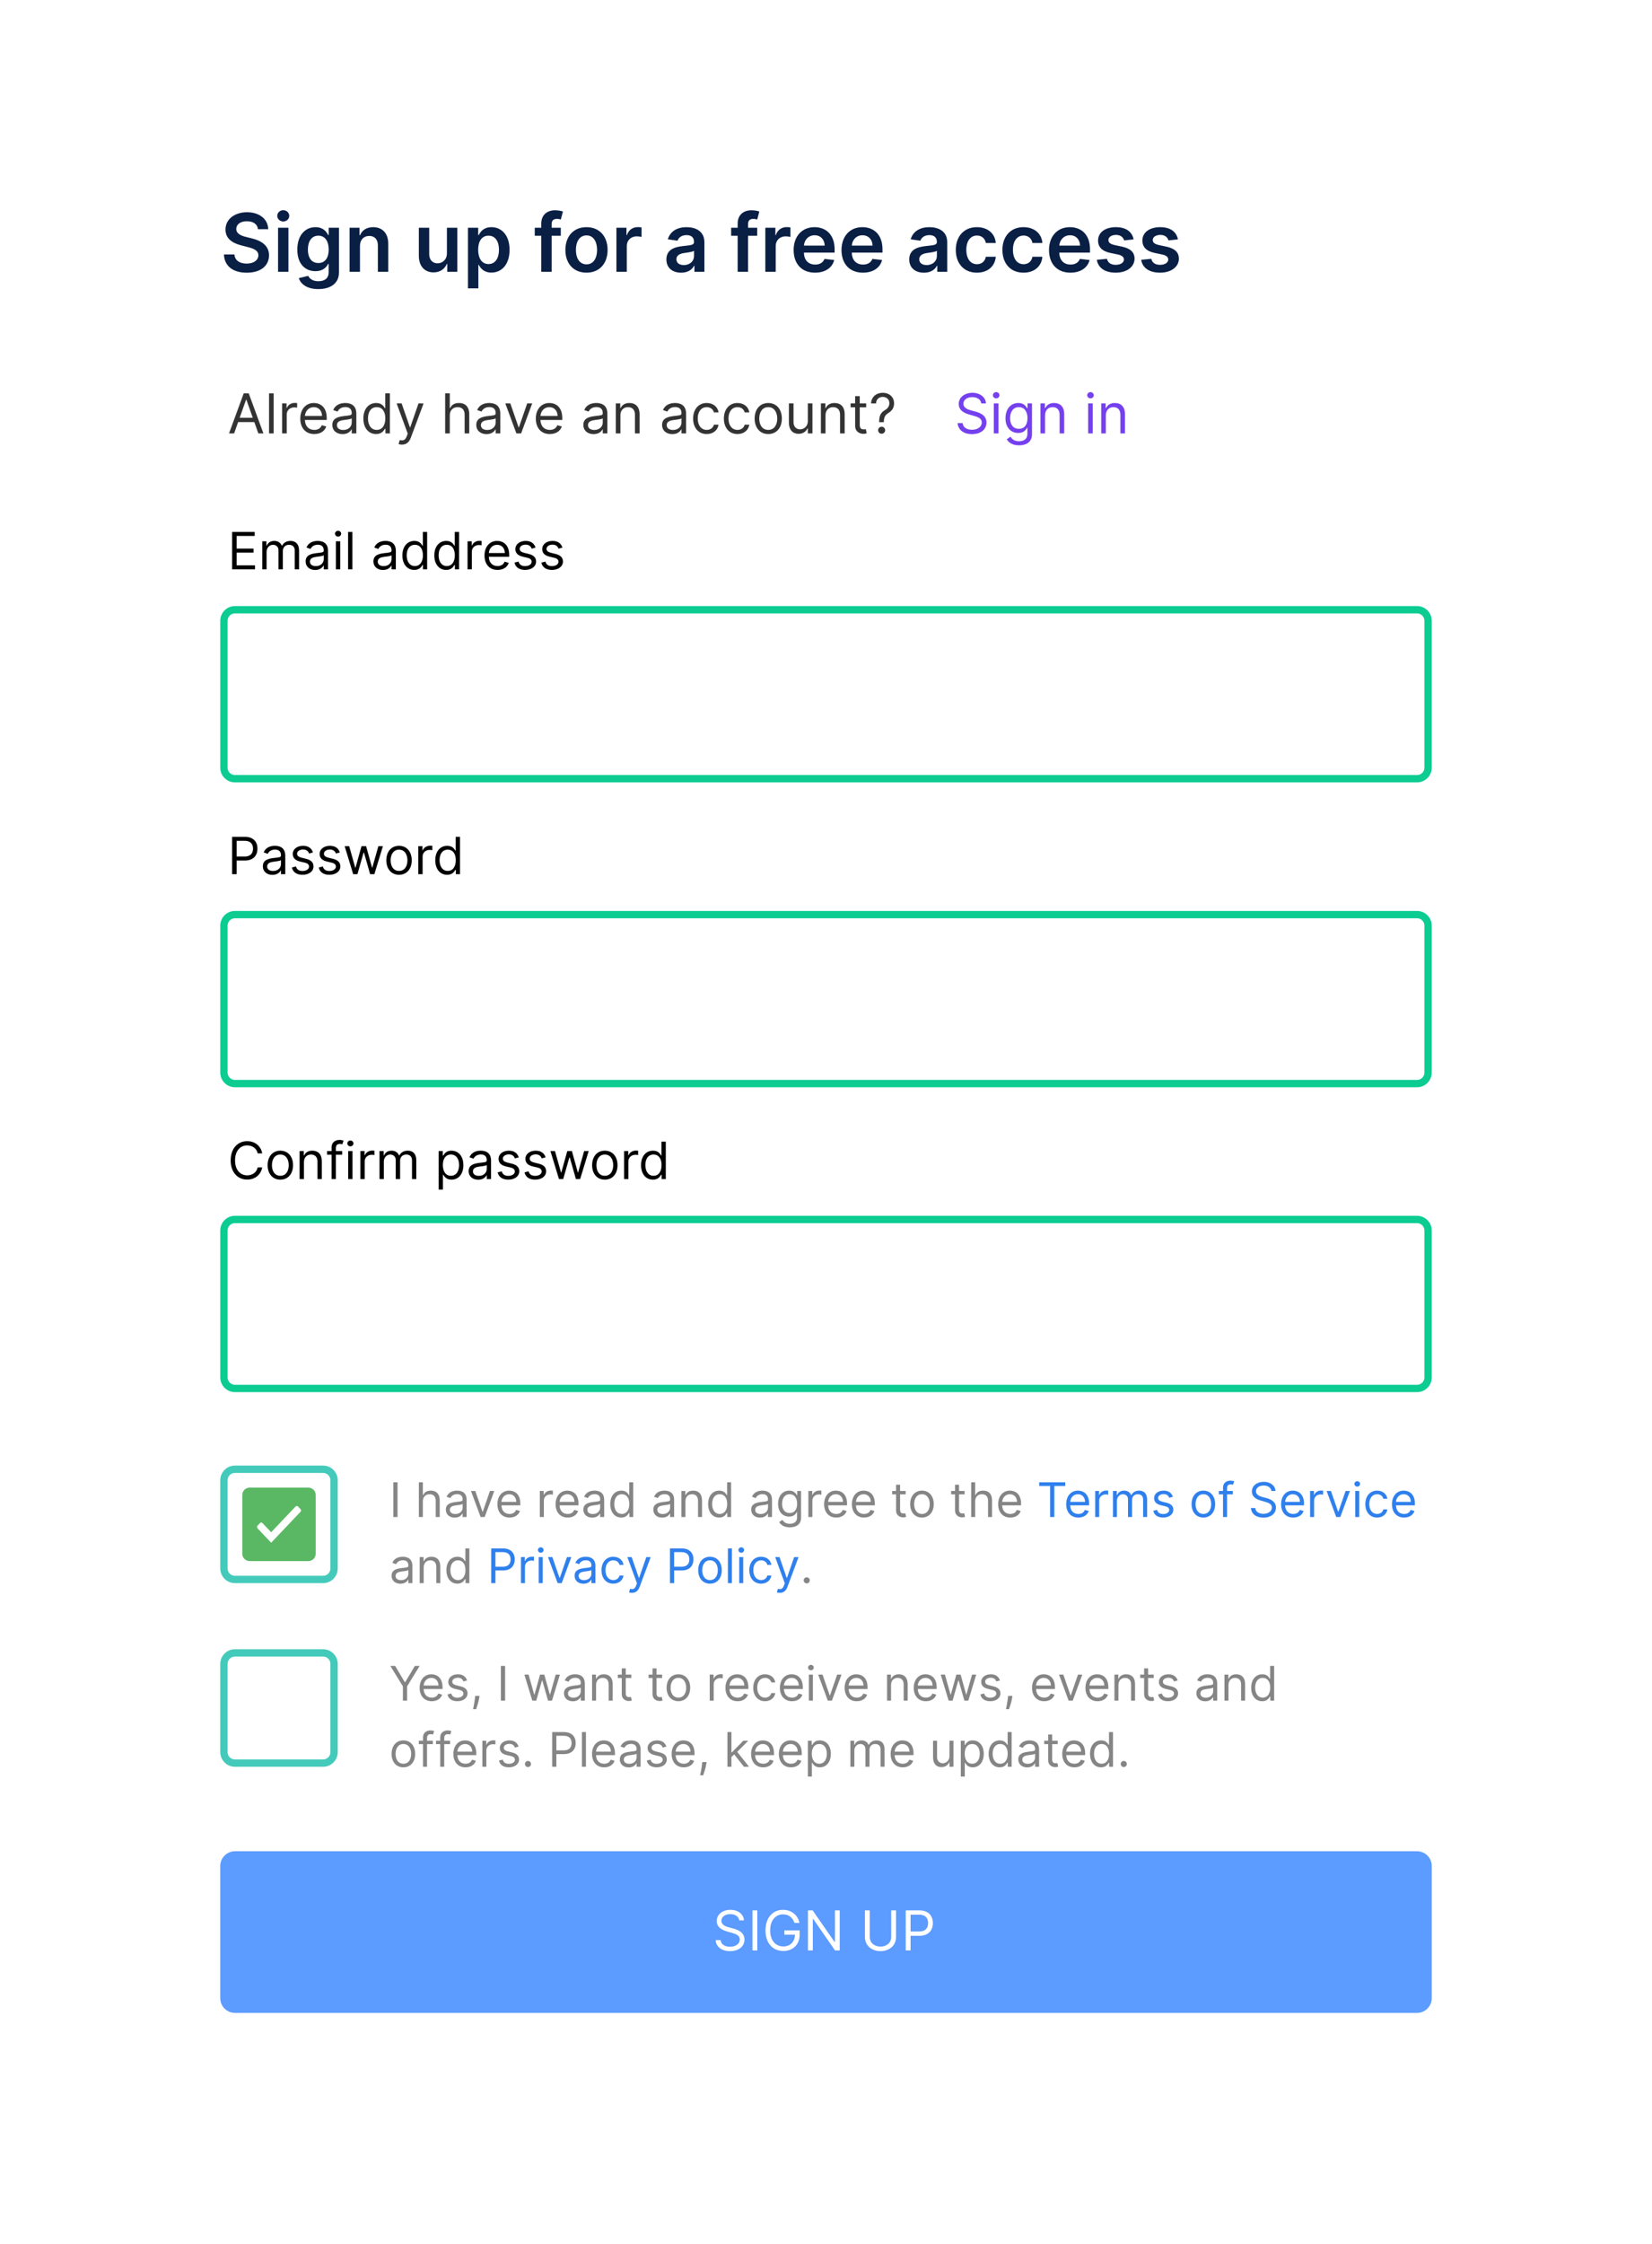 <svg width="450" height="611" viewBox="0 0 450 611" fill="none" xmlns="http://www.w3.org/2000/svg">
<g filter="url(#filter0_d)">
<rect x="15" y="15" width="420" height="581" rx="15" fill="white"/>
</g>
<path d="M61 169C61 167.343 62.343 166 64 166H386C387.657 166 389 167.343 389 169V209C389 210.657 387.657 212 386 212H64C62.343 212 61 210.657 61 209V169Z" fill="white" stroke="#0CCC92" stroke-width="2"/>
<path d="M61 252C61 250.343 62.343 249 64 249H386C387.657 249 389 250.343 389 252V292C389 293.657 387.657 295 386 295H64C62.343 295 61 293.657 61 292V252Z" fill="white" stroke="#0CCC92" stroke-width="2"/>
<path d="M61 335C61 333.343 62.343 332 64 332H386C387.657 332 389 333.343 389 335V375C389 376.657 387.657 378 386 378H64C62.343 378 61 376.657 61 375V335Z" fill="white" stroke="#0CCC92" stroke-width="2"/>
<path d="M61 403C61 401.343 62.343 400 64 400H88C89.657 400 91 401.343 91 403V427C91 428.657 89.657 430 88 430H64C62.343 430 61 428.657 61 427V403Z" fill="white" stroke="#43CABA" stroke-width="2"/>
<path d="M61 453C61 451.343 62.343 450 64 450H88C89.657 450 91 451.343 91 453V477C91 478.657 89.657 480 88 480H64C62.343 480 61 478.657 61 477V453Z" fill="white" stroke="#43CABA" stroke-width="2"/>
<path d="M60 508C60 505.791 61.791 504 64 504H386C388.209 504 390 505.791 390 508V544C390 546.209 388.209 548 386 548H64C61.791 548 60 546.209 60 544V508Z" fill="#5C9BFF"/>
<path d="M201.369 522.818H202.648C202.589 521.172 201.071 519.942 198.962 519.942C196.874 519.942 195.233 521.156 195.233 522.989C195.233 524.459 196.298 525.332 198.003 525.822L199.345 526.206C200.496 526.526 201.519 526.93 201.519 528.017C201.519 529.21 200.368 529.999 198.855 529.999C197.556 529.999 196.405 529.423 196.298 528.188H194.935C195.063 529.977 196.511 531.192 198.855 531.192C201.369 531.192 202.797 529.807 202.797 528.038C202.797 525.993 200.858 525.332 199.729 525.034L198.621 524.736C197.811 524.523 196.511 524.097 196.511 522.925C196.511 521.881 197.47 521.114 198.919 521.114C200.24 521.114 201.242 521.742 201.369 522.818ZM206.29 520.091H204.969V531H206.29V520.091ZM216.396 523.5H217.76C217.355 521.391 215.586 519.942 213.285 519.942C210.489 519.942 208.513 522.094 208.513 525.545C208.513 528.997 210.473 531.149 213.371 531.149C215.97 531.149 217.824 529.418 217.824 526.717V525.545H213.669V526.717H216.545C216.508 528.678 215.219 529.913 213.371 529.913C211.346 529.913 209.791 528.379 209.791 525.545C209.791 522.712 211.346 521.178 213.285 521.178C214.862 521.178 215.933 522.067 216.396 523.5ZM228.737 520.091H227.437V528.678H227.33L221.365 520.091H220.086V531H221.407V522.435H221.514L227.458 531H228.737V520.091ZM242.758 520.091V527.314C242.758 529.018 241.394 529.956 239.839 529.956C238.284 529.956 236.92 529.018 236.92 527.314V520.091H235.599V527.314C235.599 529.764 237.538 531.192 239.839 531.192C242.14 531.192 244.079 529.764 244.079 527.314V520.091H242.758ZM246.717 531H248.038V527.016H250.424C252.965 527.016 254.11 525.471 254.11 523.543C254.11 521.614 252.965 520.091 250.403 520.091H246.717V531ZM248.038 525.844V521.263H250.36C252.134 521.263 252.811 522.232 252.811 523.543C252.811 524.853 252.134 525.844 250.382 525.844H248.038Z" fill="white"/>
<path d="M70.273 62.398H73.062C73.008 59.695 70.703 57.781 67.297 57.781C63.938 57.781 61.414 59.672 61.422 62.5C61.422 64.797 63.055 66.117 65.688 66.797L67.508 67.266C69.234 67.703 70.375 68.242 70.383 69.484C70.375 70.852 69.078 71.766 67.188 71.766C65.375 71.766 63.969 70.953 63.852 69.273H61C61.117 72.453 63.484 74.242 67.211 74.242C71.047 74.242 73.273 72.328 73.281 69.508C73.273 66.734 70.984 65.469 68.578 64.898L67.078 64.523C65.766 64.211 64.344 63.656 64.359 62.32C64.367 61.117 65.445 60.234 67.258 60.234C68.984 60.234 70.125 61.039 70.273 62.398ZM75.74 74H78.568V62H75.74V74ZM77.162 60.297C78.061 60.297 78.795 59.609 78.795 58.766C78.795 57.914 78.061 57.227 77.162 57.227C76.256 57.227 75.522 57.914 75.522 58.766C75.522 59.609 76.256 60.297 77.162 60.297ZM86.695 78.703C89.938 78.703 92.328 77.219 92.328 74.195V62H89.539V63.984H89.383C88.953 63.117 88.055 61.844 85.938 61.844C83.164 61.844 80.984 64.016 80.984 67.961C80.984 71.875 83.164 73.828 85.93 73.828C87.984 73.828 88.945 72.727 89.383 71.844H89.523V74.117C89.523 75.836 88.352 76.562 86.742 76.562C85.039 76.562 84.289 75.758 83.945 75.102L81.398 75.719C81.914 77.352 83.641 78.703 86.695 78.703ZM86.719 71.609C84.852 71.609 83.867 70.156 83.867 67.945C83.867 65.766 84.836 64.164 86.719 64.164C88.539 64.164 89.539 65.672 89.539 67.945C89.539 70.234 88.523 71.609 86.719 71.609ZM98.055 66.969C98.055 65.234 99.102 64.234 100.594 64.234C102.055 64.234 102.93 65.195 102.93 66.797V74H105.758V66.359C105.766 63.484 104.125 61.844 101.648 61.844C99.852 61.844 98.617 62.703 98.07 64.039H97.93V62H95.227V74H98.055V66.969ZM121.738 68.953C121.738 70.781 120.434 71.688 119.184 71.688C117.824 71.688 116.918 70.727 116.918 69.203V62H114.09V69.641C114.09 72.523 115.73 74.156 118.09 74.156C119.887 74.156 121.152 73.211 121.699 71.867H121.824V74H124.566V62H121.738V68.953ZM127.475 78.5H130.303V72.109H130.42C130.865 72.984 131.795 74.211 133.857 74.211C136.686 74.211 138.803 71.969 138.803 68.016C138.803 64.016 136.623 61.844 133.85 61.844C131.732 61.844 130.85 63.117 130.42 63.984H130.256V62H127.475V78.5ZM130.248 68C130.248 65.672 131.248 64.164 133.068 64.164C134.951 64.164 135.92 65.766 135.92 68C135.92 70.25 134.936 71.891 133.068 71.891C131.264 71.891 130.248 70.328 130.248 68ZM152.76 62H150.268V61.055C150.268 60.117 150.658 59.594 151.713 59.594C152.158 59.594 152.533 59.695 152.768 59.766L153.338 57.578C152.971 57.453 152.166 57.25 151.189 57.25C149.104 57.25 147.439 58.445 147.439 60.867V62H145.666V64.188H147.439V74H150.268V64.188H152.76V62ZM159.758 74.234C163.273 74.234 165.508 71.758 165.508 68.047C165.508 64.328 163.273 61.844 159.758 61.844C156.242 61.844 154.008 64.328 154.008 68.047C154.008 71.758 156.242 74.234 159.758 74.234ZM159.773 71.969C157.828 71.969 156.875 70.234 156.875 68.039C156.875 65.844 157.828 64.086 159.773 64.086C161.688 64.086 162.641 65.844 162.641 68.039C162.641 70.234 161.688 71.969 159.773 71.969ZM167.908 74H170.736V66.945C170.736 65.422 171.885 64.344 173.439 64.344C173.916 64.344 174.51 64.43 174.752 64.508V61.906C174.494 61.859 174.049 61.828 173.736 61.828C172.361 61.828 171.213 62.609 170.775 64H170.65V62H167.908V74ZM185.541 74.242C187.424 74.242 188.549 73.359 189.064 72.352H189.158V74H191.877V65.969C191.877 62.797 189.291 61.844 187.002 61.844C184.479 61.844 182.541 62.969 181.916 65.156L184.557 65.531C184.838 64.711 185.635 64.008 187.018 64.008C188.33 64.008 189.049 64.68 189.049 65.859V65.906C189.049 66.719 188.197 66.758 186.08 66.984C183.752 67.234 181.525 67.93 181.525 70.633C181.525 72.992 183.252 74.242 185.541 74.242ZM186.275 72.164C185.096 72.164 184.252 71.625 184.252 70.586C184.252 69.5 185.197 69.047 186.463 68.867C187.205 68.766 188.689 68.578 189.057 68.281V69.695C189.057 71.031 187.979 72.164 186.275 72.164ZM206.256 62H203.764V61.055C203.764 60.117 204.154 59.594 205.209 59.594C205.654 59.594 206.029 59.695 206.264 59.766L206.834 57.578C206.467 57.453 205.662 57.25 204.686 57.25C202.6 57.25 200.936 58.445 200.936 60.867V62H199.162V64.188H200.936V74H203.764V64.188H206.256V62ZM208.471 74H211.299V66.945C211.299 65.422 212.447 64.344 214.002 64.344C214.479 64.344 215.072 64.43 215.314 64.508V61.906C215.057 61.859 214.611 61.828 214.299 61.828C212.924 61.828 211.775 62.609 211.338 64H211.213V62H208.471V74ZM222.012 74.234C224.809 74.234 226.73 72.867 227.23 70.781L224.59 70.484C224.207 71.5 223.27 72.031 222.051 72.031C220.223 72.031 219.012 70.828 218.988 68.773H227.348V67.906C227.348 63.695 224.816 61.844 221.863 61.844C218.426 61.844 216.184 64.367 216.184 68.07C216.184 71.836 218.395 74.234 222.012 74.234ZM218.996 66.867C219.082 65.336 220.215 64.047 221.902 64.047C223.527 64.047 224.621 65.234 224.637 66.867H218.996ZM235.053 74.234C237.85 74.234 239.771 72.867 240.271 70.781L237.631 70.484C237.248 71.5 236.311 72.031 235.092 72.031C233.264 72.031 232.053 70.828 232.029 68.773H240.389V67.906C240.389 63.695 237.857 61.844 234.904 61.844C231.467 61.844 229.225 64.367 229.225 68.07C229.225 71.836 231.436 74.234 235.053 74.234ZM232.037 66.867C232.123 65.336 233.256 64.047 234.943 64.047C236.568 64.047 237.662 65.234 237.678 66.867H232.037ZM251.691 74.242C253.574 74.242 254.699 73.359 255.215 72.352H255.309V74H258.027V65.969C258.027 62.797 255.441 61.844 253.152 61.844C250.629 61.844 248.691 62.969 248.066 65.156L250.707 65.531C250.988 64.711 251.785 64.008 253.168 64.008C254.48 64.008 255.199 64.68 255.199 65.859V65.906C255.199 66.719 254.348 66.758 252.23 66.984C249.902 67.234 247.676 67.93 247.676 70.633C247.676 72.992 249.402 74.242 251.691 74.242ZM252.426 72.164C251.246 72.164 250.402 71.625 250.402 70.586C250.402 69.5 251.348 69.047 252.613 68.867C253.355 68.766 254.84 68.578 255.207 68.281V69.695C255.207 71.031 254.129 72.164 252.426 72.164ZM266.105 74.234C269.121 74.234 271.043 72.445 271.246 69.898H268.543C268.301 71.188 267.371 71.93 266.129 71.93C264.363 71.93 263.223 70.453 263.223 68C263.223 65.578 264.387 64.125 266.129 64.125C267.488 64.125 268.324 65 268.543 66.156H271.246C271.051 63.555 269.02 61.844 266.09 61.844C262.574 61.844 260.355 64.383 260.355 68.047C260.355 71.68 262.52 74.234 266.105 74.234ZM278.803 74.234C281.818 74.234 283.74 72.445 283.943 69.898H281.24C280.998 71.188 280.068 71.93 278.826 71.93C277.061 71.93 275.92 70.453 275.92 68C275.92 65.578 277.084 64.125 278.826 64.125C280.186 64.125 281.021 65 281.24 66.156H283.943C283.748 63.555 281.717 61.844 278.787 61.844C275.271 61.844 273.053 64.383 273.053 68.047C273.053 71.68 275.217 74.234 278.803 74.234ZM291.578 74.234C294.375 74.234 296.297 72.867 296.797 70.781L294.156 70.484C293.773 71.5 292.836 72.031 291.617 72.031C289.789 72.031 288.578 70.828 288.555 68.773H296.914V67.906C296.914 63.695 294.383 61.844 291.43 61.844C287.992 61.844 285.75 64.367 285.75 68.07C285.75 71.836 287.961 74.234 291.578 74.234ZM288.563 66.867C288.648 65.336 289.781 64.047 291.469 64.047C293.094 64.047 294.188 65.234 294.203 66.867H288.563ZM308.791 65.172C308.4 63.141 306.775 61.844 303.963 61.844C301.072 61.844 299.104 63.266 299.111 65.484C299.104 67.234 300.182 68.391 302.486 68.867L304.533 69.297C305.635 69.539 306.15 69.984 306.15 70.664C306.15 71.484 305.26 72.102 303.916 72.102C302.619 72.102 301.775 71.539 301.533 70.461L298.775 70.727C299.127 72.93 300.979 74.234 303.924 74.234C306.924 74.234 309.041 72.68 309.049 70.406C309.041 68.695 307.939 67.648 305.674 67.156L303.627 66.719C302.408 66.445 301.924 66.023 301.932 65.328C301.924 64.516 302.822 63.953 304.002 63.953C305.307 63.953 305.994 64.664 306.213 65.453L308.791 65.172ZM320.865 65.172C320.475 63.141 318.85 61.844 316.037 61.844C313.146 61.844 311.178 63.266 311.186 65.484C311.178 67.234 312.256 68.391 314.561 68.867L316.607 69.297C317.709 69.539 318.225 69.984 318.225 70.664C318.225 71.484 317.334 72.102 315.99 72.102C314.693 72.102 313.85 71.539 313.607 70.461L310.85 70.727C311.201 72.93 313.053 74.234 315.998 74.234C318.998 74.234 321.115 72.68 321.123 70.406C321.115 68.695 320.014 67.648 317.748 67.156L315.701 66.719C314.482 66.445 313.998 66.023 314.006 65.328C313.998 64.516 314.896 63.953 316.076 63.953C317.381 63.953 318.068 64.664 318.287 65.453L320.865 65.172Z" fill="#0A1F44"/>
<path d="M63.769 118L64.866 114.911H69.276L70.374 118H71.758L67.753 107.091H66.389L62.383 118H63.769ZM65.281 113.739L67.028 108.817H67.114L68.861 113.739H65.281ZM74.544 107.091H73.287V118H74.544V107.091ZM76.847 118H78.104V112.822C78.104 111.714 78.978 110.905 80.171 110.905C80.506 110.905 80.853 110.969 80.938 110.99V109.712C80.794 109.701 80.464 109.69 80.277 109.69C79.297 109.69 78.445 110.244 78.147 111.054H78.061V109.818H76.847V118ZM85.609 118.17C87.271 118.17 88.486 117.339 88.869 116.104L87.655 115.763C87.335 116.615 86.595 117.041 85.609 117.041C84.134 117.041 83.116 116.088 83.058 114.335H88.997V113.803C88.997 110.756 87.186 109.712 85.481 109.712C83.266 109.712 81.795 111.459 81.795 113.973C81.795 116.487 83.244 118.17 85.609 118.17ZM83.058 113.249C83.143 111.975 84.043 110.841 85.481 110.841C86.845 110.841 87.719 111.864 87.719 113.249H83.058ZM93.317 118.192C94.745 118.192 95.49 117.425 95.746 116.892H95.81V118H97.067V112.609C97.067 110.01 95.085 109.712 94.041 109.712C92.806 109.712 91.399 110.138 90.76 111.629L91.953 112.055C92.23 111.459 92.886 110.82 94.084 110.82C95.24 110.82 95.81 111.432 95.81 112.482V112.524C95.81 113.131 95.192 113.078 93.701 113.27C92.182 113.467 90.526 113.803 90.526 115.678C90.526 117.276 91.762 118.192 93.317 118.192ZM93.509 117.062C92.507 117.062 91.783 116.615 91.783 115.741C91.783 114.783 92.656 114.484 93.637 114.357C94.169 114.293 95.597 114.143 95.81 113.888V115.038C95.81 116.061 95 117.062 93.509 117.062ZM102.451 118.17C104.028 118.17 104.56 117.19 104.837 116.743H104.987V118H106.201V107.091H104.944V111.118H104.837C104.56 110.692 104.07 109.712 102.472 109.712C100.406 109.712 98.978 111.352 98.978 113.93C98.978 116.53 100.406 118.17 102.451 118.17ZM102.621 117.041C101.045 117.041 100.235 115.656 100.235 113.909C100.235 112.183 101.023 110.841 102.621 110.841C104.156 110.841 104.965 112.077 104.965 113.909C104.965 115.763 104.134 117.041 102.621 117.041ZM109.488 121.047C110.622 121.047 111.426 120.445 111.895 119.193L115.379 109.839L114.005 109.818L111.746 116.338H111.661L109.402 109.818H108.039L111.064 118.043L110.83 118.682C110.382 119.907 109.807 120.024 108.891 119.79L108.571 120.898C108.699 120.962 109.061 121.047 109.488 121.047ZM122.518 113.078C122.518 111.651 123.429 110.841 124.67 110.841C125.853 110.841 126.566 111.587 126.566 112.886V118H127.823V112.801C127.823 110.697 126.705 109.712 125.032 109.712C123.743 109.712 123.008 110.25 122.625 111.097H122.518V107.091H121.261V118H122.518V113.078ZM132.531 118.192C133.958 118.192 134.704 117.425 134.96 116.892H135.024V118H136.281V112.609C136.281 110.01 134.299 109.712 133.255 109.712C132.02 109.712 130.613 110.138 129.974 111.629L131.167 112.055C131.444 111.459 132.099 110.82 133.298 110.82C134.454 110.82 135.024 111.432 135.024 112.482V112.524C135.024 113.131 134.406 113.078 132.914 113.27C131.396 113.467 129.74 113.803 129.74 115.678C129.74 117.276 130.975 118.192 132.531 118.192ZM132.723 117.062C131.721 117.062 130.997 116.615 130.997 115.741C130.997 114.783 131.87 114.484 132.85 114.357C133.383 114.293 134.811 114.143 135.024 113.888V115.038C135.024 116.061 134.214 117.062 132.723 117.062ZM144.973 109.818H143.609L141.351 116.338H141.265L139.007 109.818H137.643L140.669 118H141.947L144.973 109.818ZM149.769 118.17C151.431 118.17 152.646 117.339 153.029 116.104L151.815 115.763C151.495 116.615 150.755 117.041 149.769 117.041C148.294 117.041 147.277 116.088 147.218 114.335H153.157V113.803C153.157 110.756 151.346 109.712 149.642 109.712C147.426 109.712 145.956 111.459 145.956 113.973C145.956 116.487 147.404 118.17 149.769 118.17ZM147.218 113.249C147.303 111.975 148.203 110.841 149.642 110.841C151.005 110.841 151.879 111.864 151.879 113.249H147.218ZM161.696 118.192C163.123 118.192 163.869 117.425 164.125 116.892H164.189V118H165.446V112.609C165.446 110.01 163.464 109.712 162.42 109.712C161.185 109.712 159.778 110.138 159.139 111.629L160.332 112.055C160.609 111.459 161.264 110.82 162.463 110.82C163.619 110.82 164.189 111.432 164.189 112.482V112.524C164.189 113.131 163.571 113.078 162.079 113.27C160.561 113.467 158.905 113.803 158.905 115.678C158.905 117.276 160.141 118.192 161.696 118.192ZM161.888 117.062C160.886 117.062 160.162 116.615 160.162 115.741C160.162 114.783 161.035 114.484 162.016 114.357C162.548 114.293 163.976 114.143 164.189 113.888V115.038C164.189 116.061 163.379 117.062 161.888 117.062ZM168.998 113.078C168.998 111.651 169.882 110.841 171.086 110.841C172.252 110.841 172.961 111.603 172.961 112.886V118H174.218V112.801C174.218 110.713 173.104 109.712 171.448 109.712C170.212 109.712 169.445 110.266 169.061 111.097H168.955V109.818H167.74V118H168.998V113.078ZM183.141 118.192C184.569 118.192 185.315 117.425 185.57 116.892H185.634V118H186.891V112.609C186.891 110.01 184.91 109.712 183.866 109.712C182.63 109.712 181.224 110.138 180.584 111.629L181.778 112.055C182.055 111.459 182.71 110.82 183.908 110.82C185.064 110.82 185.634 111.432 185.634 112.482V112.524C185.634 113.131 185.016 113.078 183.525 113.27C182.007 113.467 180.35 113.803 180.35 115.678C180.35 117.276 181.586 118.192 183.141 118.192ZM183.333 117.062C182.332 117.062 181.607 116.615 181.607 115.741C181.607 114.783 182.481 114.484 183.461 114.357C183.994 114.293 185.421 114.143 185.634 113.888V115.038C185.634 116.061 184.824 117.062 183.333 117.062ZM192.51 118.17C194.321 118.17 195.514 117.062 195.727 115.614H194.47C194.235 116.509 193.49 117.041 192.51 117.041C191.018 117.041 190.059 115.805 190.059 113.909C190.059 112.055 191.039 110.841 192.51 110.841C193.618 110.841 194.278 111.523 194.47 112.268H195.727C195.514 110.734 194.214 109.712 192.488 109.712C190.272 109.712 188.802 111.459 188.802 113.952C188.802 116.402 190.208 118.17 192.51 118.17ZM200.888 118.17C202.7 118.17 203.893 117.062 204.106 115.614H202.849C202.614 116.509 201.869 117.041 200.888 117.041C199.397 117.041 198.438 115.805 198.438 113.909C198.438 112.055 199.418 110.841 200.888 110.841C201.996 110.841 202.657 111.523 202.849 112.268H204.106C203.893 110.734 202.593 109.712 200.867 109.712C198.651 109.712 197.181 111.459 197.181 113.952C197.181 116.402 198.587 118.17 200.888 118.17ZM209.267 118.17C211.483 118.17 212.975 116.487 212.975 113.952C212.975 111.395 211.483 109.712 209.267 109.712C207.051 109.712 205.56 111.395 205.56 113.952C205.56 116.487 207.051 118.17 209.267 118.17ZM209.267 117.041C207.584 117.041 206.817 115.592 206.817 113.952C206.817 112.311 207.584 110.841 209.267 110.841C210.951 110.841 211.718 112.311 211.718 113.952C211.718 115.592 210.951 117.041 209.267 117.041ZM220.05 114.655C220.05 116.189 218.878 116.892 217.941 116.892C216.897 116.892 216.151 116.125 216.151 114.932V109.818H214.894V115.017C214.894 117.105 216.002 118.107 217.536 118.107C218.772 118.107 219.581 117.446 219.965 116.615H220.05V118H221.307V109.818H220.05V114.655ZM224.867 113.078C224.867 111.651 225.751 110.841 226.955 110.841C228.121 110.841 228.83 111.603 228.83 112.886V118H230.087V112.801C230.087 110.713 228.974 109.712 227.317 109.712C226.081 109.712 225.314 110.266 224.931 111.097H224.824V109.818H223.61V118H224.867V113.078ZM235.942 109.818H234.195V107.858H232.938V109.818H231.702V110.884H232.938V115.997C232.938 117.425 234.089 118.107 235.154 118.107C235.623 118.107 235.921 118.021 236.091 117.957L235.836 116.828C235.729 116.849 235.559 116.892 235.282 116.892C234.728 116.892 234.195 116.722 234.195 115.656V110.884H235.942V109.818ZM239.474 114.932H240.752V114.868C240.774 113.547 241.114 112.972 242.052 112.386C242.989 111.816 243.543 110.995 243.543 109.818C243.543 108.156 242.329 106.942 240.454 106.942C238.728 106.942 237.359 108.007 237.279 109.818H238.622C238.701 108.561 239.58 108.05 240.454 108.05C241.455 108.05 242.265 108.71 242.265 109.754C242.265 110.601 241.78 111.208 241.157 111.587C240.113 112.221 239.49 112.838 239.474 114.868V114.932ZM240.156 118.085C240.683 118.085 241.114 117.654 241.114 117.126C241.114 116.599 240.683 116.168 240.156 116.168C239.628 116.168 239.197 116.599 239.197 117.126C239.197 117.654 239.628 118.085 240.156 118.085Z" fill="#333333"/>
<path d="M267.287 109.818H268.565C268.507 108.172 266.989 106.942 264.879 106.942C262.791 106.942 261.151 108.156 261.151 109.989C261.151 111.459 262.216 112.332 263.92 112.822L265.263 113.206C266.413 113.526 267.436 113.93 267.436 115.017C267.436 116.21 266.286 116.999 264.773 116.999C263.473 116.999 262.322 116.423 262.216 115.188H260.852C260.98 116.977 262.429 118.192 264.773 118.192C267.287 118.192 268.714 116.807 268.714 115.038C268.714 112.993 266.776 112.332 265.646 112.034L264.538 111.736C263.729 111.523 262.429 111.097 262.429 109.925C262.429 108.881 263.388 108.114 264.837 108.114C266.158 108.114 267.159 108.742 267.287 109.818ZM270.716 118H271.973V109.818H270.716V118ZM271.355 108.455C271.845 108.455 272.25 108.071 272.25 107.602C272.25 107.134 271.845 106.75 271.355 106.75C270.865 106.75 270.46 107.134 270.46 107.602C270.46 108.071 270.865 108.455 271.355 108.455ZM277.578 121.239C279.538 121.239 281.115 120.344 281.115 118.234V109.818H279.901V111.118H279.773C279.496 110.692 278.984 109.712 277.386 109.712C275.32 109.712 273.892 111.352 273.892 113.866C273.892 116.423 275.384 117.872 277.365 117.872C278.963 117.872 279.474 116.935 279.751 116.487H279.858V118.149C279.858 119.513 278.899 120.131 277.578 120.131C276.092 120.131 275.57 119.348 275.234 118.895L274.233 119.598C274.744 120.456 275.751 121.239 277.578 121.239ZM277.536 116.743C275.959 116.743 275.149 115.55 275.149 113.845C275.149 112.183 275.938 110.841 277.536 110.841C279.07 110.841 279.879 112.077 279.879 113.845C279.879 115.656 279.048 116.743 277.536 116.743ZM284.673 113.078C284.673 111.651 285.558 110.841 286.761 110.841C287.928 110.841 288.636 111.603 288.636 112.886V118H289.893V112.801C289.893 110.713 288.78 109.712 287.124 109.712C285.888 109.712 285.121 110.266 284.737 111.097H284.631V109.818H283.416V118H284.673V113.078ZM296.409 118H297.666V109.818H296.409V118ZM297.049 108.455C297.539 108.455 297.943 108.071 297.943 107.602C297.943 107.134 297.539 106.75 297.049 106.75C296.559 106.75 296.154 107.134 296.154 107.602C296.154 108.071 296.559 108.455 297.049 108.455ZM301.226 113.078C301.226 111.651 302.11 110.841 303.314 110.841C304.481 110.841 305.189 111.603 305.189 112.886V118H306.446V112.801C306.446 110.713 305.333 109.712 303.676 109.712C302.441 109.712 301.673 110.266 301.29 111.097H301.183V109.818H299.969V118H301.226V113.078Z" fill="#7540EE"/>
<path d="M63.233 155H69.457V153.906H64.466V150.446H69.06V149.352H64.466V145.912H69.378V144.818H63.233V155ZM71.441 155H72.614V150.227C72.614 149.109 73.43 148.318 74.344 148.318C75.234 148.318 75.856 148.9 75.856 149.77V155H77.049V150.028C77.049 149.044 77.665 148.318 78.739 148.318C79.575 148.318 80.29 148.761 80.29 149.889V155H81.464V149.889C81.464 148.094 80.499 147.264 79.137 147.264C78.043 147.264 77.243 147.766 76.85 148.557H76.771C76.393 147.741 75.727 147.264 74.722 147.264C73.728 147.264 72.992 147.741 72.674 148.557H72.575V147.364H71.441V155ZM85.856 155.179C87.189 155.179 87.885 154.463 88.123 153.966H88.183V155H89.356V149.969C89.356 147.543 87.507 147.264 86.532 147.264C85.379 147.264 84.066 147.662 83.47 149.054L84.584 149.452C84.842 148.895 85.454 148.298 86.572 148.298C87.651 148.298 88.183 148.87 88.183 149.849V149.889C88.183 150.456 87.606 150.406 86.214 150.585C84.797 150.769 83.251 151.082 83.251 152.832C83.251 154.324 84.404 155.179 85.856 155.179ZM86.035 154.125C85.1 154.125 84.424 153.707 84.424 152.892C84.424 151.997 85.24 151.719 86.154 151.599C86.652 151.54 87.984 151.401 88.183 151.162V152.236C88.183 153.19 87.427 154.125 86.035 154.125ZM91.498 155H92.671V147.364H91.498V155ZM92.094 146.091C92.552 146.091 92.93 145.733 92.93 145.295C92.93 144.858 92.552 144.5 92.094 144.5C91.637 144.5 91.259 144.858 91.259 145.295C91.259 145.733 91.637 146.091 92.094 146.091ZM95.993 144.818H94.82V155H95.993V144.818ZM104.327 155.179C105.659 155.179 106.355 154.463 106.594 153.966H106.654V155H107.827V149.969C107.827 147.543 105.977 147.264 105.003 147.264C103.85 147.264 102.537 147.662 101.941 149.054L103.054 149.452C103.313 148.895 103.924 148.298 105.043 148.298C106.122 148.298 106.654 148.87 106.654 149.849V149.889C106.654 150.456 106.077 150.406 104.685 150.585C103.268 150.769 101.722 151.082 101.722 152.832C101.722 154.324 102.875 155.179 104.327 155.179ZM104.506 154.125C103.571 154.125 102.895 153.707 102.895 152.892C102.895 151.997 103.71 151.719 104.625 151.599C105.122 151.54 106.455 151.401 106.654 151.162V152.236C106.654 153.19 105.898 154.125 104.506 154.125ZM112.852 155.159C114.324 155.159 114.821 154.244 115.079 153.827H115.218V155H116.352V144.818H115.179V148.577H115.079C114.821 148.179 114.363 147.264 112.872 147.264C110.943 147.264 109.61 148.795 109.61 151.202C109.61 153.628 110.943 155.159 112.852 155.159ZM113.011 154.105C111.539 154.105 110.784 152.812 110.784 151.182C110.784 149.571 111.52 148.318 113.011 148.318C114.443 148.318 115.199 149.472 115.199 151.182C115.199 152.912 114.423 154.105 113.011 154.105ZM121.547 155.159C123.019 155.159 123.516 154.244 123.775 153.827H123.914V155H125.047V144.818H123.874V148.577H123.775C123.516 148.179 123.059 147.264 121.567 147.264C119.638 147.264 118.306 148.795 118.306 151.202C118.306 153.628 119.638 155.159 121.547 155.159ZM121.706 154.105C120.235 154.105 119.479 152.812 119.479 151.182C119.479 149.571 120.215 148.318 121.706 148.318C123.138 148.318 123.894 149.472 123.894 151.182C123.894 152.912 123.118 154.105 121.706 154.105ZM127.359 155H128.532V150.168C128.532 149.134 129.348 148.378 130.461 148.378C130.775 148.378 131.098 148.438 131.177 148.457V147.264C131.043 147.254 130.735 147.244 130.561 147.244C129.646 147.244 128.85 147.761 128.572 148.517H128.493V147.364H127.359V155ZM135.537 155.159C137.088 155.159 138.222 154.384 138.58 153.23L137.446 152.912C137.148 153.707 136.457 154.105 135.537 154.105C134.16 154.105 133.211 153.215 133.156 151.58H138.699V151.082C138.699 148.239 137.009 147.264 135.418 147.264C133.35 147.264 131.978 148.895 131.978 151.241C131.978 153.588 133.33 155.159 135.537 155.159ZM133.156 150.565C133.235 149.377 134.076 148.318 135.418 148.318C136.691 148.318 137.506 149.273 137.506 150.565H133.156ZM145.893 149.074C145.525 147.99 144.7 147.264 143.189 147.264C141.578 147.264 140.385 148.179 140.385 149.472C140.385 150.526 141.011 151.232 142.413 151.56L143.686 151.858C144.456 152.037 144.819 152.405 144.819 152.932C144.819 153.588 144.123 154.125 143.029 154.125C142.07 154.125 141.468 153.712 141.26 152.892L140.146 153.17C140.419 154.468 141.488 155.159 143.049 155.159C144.824 155.159 146.032 154.19 146.032 152.872C146.032 151.808 145.366 151.137 144.004 150.804L142.87 150.526C141.966 150.302 141.558 149.999 141.558 149.412C141.558 148.756 142.254 148.278 143.189 148.278C144.213 148.278 144.635 148.845 144.839 149.372L145.893 149.074ZM153.208 149.074C152.84 147.99 152.014 147.264 150.503 147.264C148.892 147.264 147.699 148.179 147.699 149.472C147.699 150.526 148.325 151.232 149.727 151.56L151 151.858C151.771 152.037 152.134 152.405 152.134 152.932C152.134 153.588 151.438 154.125 150.344 154.125C149.384 154.125 148.783 153.712 148.574 152.892L147.46 153.17C147.734 154.468 148.803 155.159 150.364 155.159C152.139 155.159 153.347 154.19 153.347 152.872C153.347 151.808 152.681 151.137 151.318 150.804L150.185 150.526C149.28 150.302 148.872 149.999 148.872 149.412C148.872 148.756 149.568 148.278 150.503 148.278C151.527 148.278 151.95 148.845 152.154 149.372L153.208 149.074Z" fill="black"/>
<path d="M63.233 238H64.466V234.281H66.693C69.065 234.281 70.133 232.839 70.133 231.04C70.133 229.24 69.065 227.818 66.673 227.818H63.233V238ZM64.466 233.188V228.912H66.633C68.289 228.912 68.921 229.817 68.921 231.04C68.921 232.263 68.289 233.188 66.653 233.188H64.466ZM74.208 238.179C75.54 238.179 76.236 237.463 76.475 236.966H76.534V238H77.708V232.969C77.708 230.543 75.858 230.264 74.884 230.264C73.731 230.264 72.418 230.662 71.821 232.054L72.935 232.452C73.194 231.895 73.805 231.298 74.924 231.298C76.002 231.298 76.534 231.87 76.534 232.849V232.889C76.534 233.456 75.958 233.406 74.566 233.585C73.149 233.769 71.603 234.082 71.603 235.832C71.603 237.324 72.756 238.179 74.208 238.179ZM74.387 237.125C73.452 237.125 72.776 236.707 72.776 235.892C72.776 234.997 73.591 234.719 74.506 234.599C75.003 234.54 76.336 234.401 76.534 234.162V235.236C76.534 236.19 75.779 237.125 74.387 237.125ZM85.258 232.074C84.89 230.99 84.065 230.264 82.554 230.264C80.943 230.264 79.75 231.179 79.75 232.472C79.75 233.526 80.376 234.232 81.778 234.56L83.051 234.858C83.822 235.037 84.184 235.405 84.184 235.932C84.184 236.588 83.489 237.125 82.395 237.125C81.435 237.125 80.834 236.712 80.625 235.892L79.511 236.17C79.785 237.468 80.853 238.159 82.415 238.159C84.189 238.159 85.397 237.19 85.397 235.872C85.397 234.808 84.731 234.137 83.369 233.804L82.236 233.526C81.331 233.302 80.923 232.999 80.923 232.412C80.923 231.756 81.619 231.278 82.554 231.278C83.578 231.278 84.001 231.845 84.204 232.372L85.258 232.074ZM92.573 232.074C92.205 230.99 91.38 230.264 89.868 230.264C88.257 230.264 87.064 231.179 87.064 232.472C87.064 233.526 87.691 234.232 89.093 234.56L90.365 234.858C91.136 235.037 91.499 235.405 91.499 235.932C91.499 236.588 90.803 237.125 89.709 237.125C88.75 237.125 88.148 236.712 87.939 235.892L86.826 236.17C87.099 237.468 88.168 238.159 89.729 238.159C91.504 238.159 92.712 237.19 92.712 235.872C92.712 234.808 92.046 234.137 90.684 233.804L89.55 233.526C88.645 233.302 88.238 232.999 88.238 232.412C88.238 231.756 88.934 231.278 89.868 231.278C90.892 231.278 91.315 231.845 91.519 232.372L92.573 232.074ZM96.208 238H97.362L99.032 232.134H99.151L100.822 238H101.975L104.302 230.364H103.069L101.419 236.19H101.339L99.728 230.364H98.475L96.845 236.21H96.765L95.115 230.364H93.882L96.208 238ZM108.696 238.159C110.764 238.159 112.156 236.588 112.156 234.222C112.156 231.835 110.764 230.264 108.696 230.264C106.627 230.264 105.235 231.835 105.235 234.222C105.235 236.588 106.627 238.159 108.696 238.159ZM108.696 237.105C107.125 237.105 106.409 235.753 106.409 234.222C106.409 232.69 107.125 231.318 108.696 231.318C110.267 231.318 110.983 232.69 110.983 234.222C110.983 235.753 110.267 237.105 108.696 237.105ZM113.947 238H115.12V233.168C115.12 232.134 115.936 231.378 117.049 231.378C117.362 231.378 117.686 231.438 117.765 231.457V230.264C117.631 230.254 117.323 230.244 117.149 230.244C116.234 230.244 115.438 230.761 115.16 231.517H115.08V230.364H113.947V238ZM121.807 238.159C123.279 238.159 123.776 237.244 124.034 236.827H124.173V238H125.307V227.818H124.134V231.577H124.034C123.776 231.179 123.318 230.264 121.827 230.264C119.898 230.264 118.566 231.795 118.566 234.202C118.566 236.628 119.898 238.159 121.807 238.159ZM121.966 237.105C120.494 237.105 119.739 235.812 119.739 234.182C119.739 232.571 120.475 231.318 121.966 231.318C123.398 231.318 124.154 232.472 124.154 234.182C124.154 235.912 123.378 237.105 121.966 237.105Z" fill="black"/>
<path d="M71.426 314C71.048 311.912 69.378 310.679 67.329 310.679C64.724 310.679 62.835 312.688 62.835 315.909C62.835 319.131 64.724 321.139 67.329 321.139C69.378 321.139 71.048 319.906 71.426 317.818H70.193C69.895 319.23 68.682 319.986 67.329 319.986C65.48 319.986 64.028 318.554 64.028 315.909C64.028 313.264 65.48 311.832 67.329 311.832C68.682 311.832 69.895 312.588 70.193 314H71.426ZM76.362 321.159C78.43 321.159 79.822 319.588 79.822 317.222C79.822 314.835 78.43 313.264 76.362 313.264C74.293 313.264 72.901 314.835 72.901 317.222C72.901 319.588 74.293 321.159 76.362 321.159ZM76.362 320.105C74.791 320.105 74.075 318.753 74.075 317.222C74.075 315.69 74.791 314.318 76.362 314.318C77.933 314.318 78.649 315.69 78.649 317.222C78.649 318.753 77.933 320.105 76.362 320.105ZM82.786 316.406C82.786 315.074 83.612 314.318 84.735 314.318C85.824 314.318 86.485 315.029 86.485 316.227V321H87.658V316.148C87.658 314.199 86.619 313.264 85.073 313.264C83.92 313.264 83.204 313.781 82.846 314.557H82.746V313.364H81.613V321H82.786V316.406ZM93.203 313.364H91.493V312.588C91.493 311.832 91.811 311.435 92.587 311.435C92.924 311.435 93.123 311.514 93.243 311.554L93.581 310.54C93.402 310.46 93.044 310.341 92.467 310.341C91.373 310.341 90.319 310.997 90.319 312.31V313.364H89.087V314.358H90.319V321H91.493V314.358H93.203V313.364ZM94.847 321H96.021V313.364H94.847V321ZM95.444 312.091C95.901 312.091 96.279 311.733 96.279 311.295C96.279 310.858 95.901 310.5 95.444 310.5C94.987 310.5 94.609 310.858 94.609 311.295C94.609 311.733 94.987 312.091 95.444 312.091ZM98.17 321H99.343V316.168C99.343 315.134 100.158 314.378 101.272 314.378C101.585 314.378 101.908 314.438 101.988 314.457V313.264C101.854 313.254 101.545 313.244 101.371 313.244C100.456 313.244 99.661 313.761 99.383 314.517H99.303V313.364H98.17V321ZM103.379 321H104.552V316.227C104.552 315.109 105.367 314.318 106.282 314.318C107.172 314.318 107.793 314.9 107.793 315.77V321H108.987V316.028C108.987 315.044 109.603 314.318 110.677 314.318C111.512 314.318 112.228 314.761 112.228 315.889V321H113.401V315.889C113.401 314.094 112.437 313.264 111.075 313.264C109.981 313.264 109.18 313.766 108.788 314.557H108.708C108.33 313.741 107.664 313.264 106.66 313.264C105.665 313.264 104.93 313.741 104.612 314.557H104.512V313.364H103.379V321ZM119.484 323.864H120.657V319.827H120.757C121.015 320.244 121.512 321.159 122.984 321.159C124.893 321.159 126.225 319.628 126.225 317.202C126.225 314.795 124.893 313.264 122.964 313.264C121.473 313.264 121.015 314.179 120.757 314.577H120.618V313.364H119.484V323.864ZM120.637 317.182C120.637 315.472 121.393 314.318 122.825 314.318C124.316 314.318 125.052 315.571 125.052 317.182C125.052 318.812 124.297 320.105 122.825 320.105C121.413 320.105 120.637 318.912 120.637 317.182ZM130.262 321.179C131.595 321.179 132.291 320.463 132.529 319.966H132.589V321H133.762V315.969C133.762 313.543 131.913 313.264 130.939 313.264C129.785 313.264 128.473 313.662 127.876 315.054L128.99 315.452C129.248 314.895 129.86 314.298 130.978 314.298C132.057 314.298 132.589 314.87 132.589 315.849V315.889C132.589 316.456 132.012 316.406 130.62 316.585C129.203 316.769 127.657 317.082 127.657 318.832C127.657 320.324 128.811 321.179 130.262 321.179ZM130.441 320.125C129.507 320.125 128.831 319.707 128.831 318.892C128.831 317.997 129.646 317.719 130.561 317.599C131.058 317.54 132.39 317.401 132.589 317.162V318.236C132.589 319.19 131.833 320.125 130.441 320.125ZM141.313 315.074C140.945 313.99 140.12 313.264 138.608 313.264C136.998 313.264 135.805 314.179 135.805 315.472C135.805 316.526 136.431 317.232 137.833 317.56L139.106 317.858C139.876 318.037 140.239 318.405 140.239 318.932C140.239 319.588 139.543 320.125 138.449 320.125C137.49 320.125 136.888 319.712 136.68 318.892L135.566 319.17C135.839 320.468 136.908 321.159 138.469 321.159C140.244 321.159 141.452 320.19 141.452 318.872C141.452 317.808 140.786 317.137 139.424 316.804L138.29 316.526C137.385 316.302 136.978 315.999 136.978 315.412C136.978 314.756 137.674 314.278 138.608 314.278C139.633 314.278 140.055 314.845 140.259 315.372L141.313 315.074ZM148.627 315.074C148.26 313.99 147.434 313.264 145.923 313.264C144.312 313.264 143.119 314.179 143.119 315.472C143.119 316.526 143.745 317.232 145.147 317.56L146.42 317.858C147.191 318.037 147.554 318.405 147.554 318.932C147.554 319.588 146.858 320.125 145.764 320.125C144.804 320.125 144.203 319.712 143.994 318.892L142.88 319.17C143.154 320.468 144.223 321.159 145.784 321.159C147.559 321.159 148.767 320.19 148.767 318.872C148.767 317.808 148.1 317.137 146.738 316.804L145.605 316.526C144.7 316.302 144.292 315.999 144.292 315.412C144.292 314.756 144.988 314.278 145.923 314.278C146.947 314.278 147.37 314.845 147.574 315.372L148.627 315.074ZM152.263 321H153.416L155.087 315.134H155.206L156.877 321H158.03L160.357 313.364H159.124L157.473 319.19H157.394L155.783 313.364H154.53L152.899 319.21H152.82L151.169 313.364H149.936L152.263 321ZM164.75 321.159C166.819 321.159 168.211 319.588 168.211 317.222C168.211 314.835 166.819 313.264 164.75 313.264C162.682 313.264 161.29 314.835 161.29 317.222C161.29 319.588 162.682 321.159 164.75 321.159ZM164.75 320.105C163.179 320.105 162.463 318.753 162.463 317.222C162.463 315.69 163.179 314.318 164.75 314.318C166.321 314.318 167.037 315.69 167.037 317.222C167.037 318.753 166.321 320.105 164.75 320.105ZM170.002 321H171.175V316.168C171.175 315.134 171.99 314.378 173.104 314.378C173.417 314.378 173.74 314.438 173.82 314.457V313.264C173.686 313.254 173.377 313.244 173.203 313.244C172.289 313.244 171.493 313.761 171.215 314.517H171.135V313.364H170.002V321ZM177.862 321.159C179.333 321.159 179.83 320.244 180.089 319.827H180.228V321H181.362V310.818H180.188V314.577H180.089C179.83 314.179 179.373 313.264 177.882 313.264C175.953 313.264 174.62 314.795 174.62 317.202C174.62 319.628 175.953 321.159 177.862 321.159ZM178.021 320.105C176.549 320.105 175.794 318.812 175.794 317.182C175.794 315.571 176.529 314.318 178.021 314.318C179.453 314.318 180.208 315.472 180.208 317.182C180.208 318.912 179.433 320.105 178.021 320.105Z" fill="black"/>
<path fill-rule="evenodd" clip-rule="evenodd" d="M68 405C66.895 405 66 405.895 66 407V423C66 424.105 66.895 425 68 425H84C85.105 425 86 424.105 86 423V407C86 405.895 85.105 405 84 405H68ZM70.14 416.076L73.865 420L81.86 411.575C81.904 411.528 81.939 411.472 81.964 411.411C81.988 411.35 82 411.284 82 411.218C82 411.152 81.988 411.086 81.964 411.025C81.939 410.964 81.904 410.908 81.86 410.861L81.183 410.148C81.138 410.101 81.085 410.064 81.027 410.038C80.969 410.013 80.907 410 80.844 410C80.781 410 80.719 410.013 80.661 410.038C80.603 410.064 80.55 410.101 80.506 410.148L73.865 417.146L71.494 414.649C71.405 414.554 71.283 414.501 71.156 414.501C71.029 414.501 70.907 414.554 70.817 414.649L70.14 415.362C70.096 415.409 70.061 415.465 70.036 415.526C70.012 415.587 70 415.653 70 415.719C70 415.785 70.012 415.851 70.036 415.912C70.061 415.973 70.096 416.029 70.14 416.076Z" fill="#5AB864"/>
<path d="M108.29 403.545H107.145V413H108.29V403.545ZM115.183 408.734C115.183 407.497 115.973 406.795 117.048 406.795C118.073 406.795 118.692 407.442 118.692 408.568V413H119.781V408.494C119.781 406.671 118.812 405.817 117.362 405.817C116.245 405.817 115.608 406.283 115.276 407.017H115.183V403.545H114.094V413H115.183V408.734ZM123.861 413.166C125.098 413.166 125.745 412.501 125.966 412.04H126.022V413H127.111V408.328C127.111 406.075 125.394 405.817 124.489 405.817C123.418 405.817 122.199 406.186 121.645 407.479L122.679 407.848C122.919 407.331 123.487 406.777 124.526 406.777C125.528 406.777 126.022 407.308 126.022 408.217V408.254C126.022 408.781 125.486 408.734 124.194 408.901C122.878 409.071 121.442 409.362 121.442 410.987C121.442 412.372 122.513 413.166 123.861 413.166ZM124.027 412.188C123.159 412.188 122.532 411.8 122.532 411.043C122.532 410.212 123.289 409.953 124.138 409.842C124.6 409.787 125.837 409.658 126.022 409.436V410.433C126.022 411.32 125.32 412.188 124.027 412.188ZM134.644 405.909H133.462L131.505 411.56H131.431L129.474 405.909H128.292L130.914 413H132.022L134.644 405.909ZM138.801 413.148C140.242 413.148 141.294 412.428 141.627 411.357L140.574 411.061C140.297 411.8 139.655 412.169 138.801 412.169C137.522 412.169 136.641 411.343 136.59 409.824H141.737V409.362C141.737 406.722 140.168 405.817 138.69 405.817C136.77 405.817 135.496 407.331 135.496 409.51C135.496 411.689 136.752 413.148 138.801 413.148ZM136.59 408.882C136.664 407.779 137.444 406.795 138.69 406.795C139.872 406.795 140.629 407.682 140.629 408.882H136.59ZM147.051 413H148.14V408.513C148.14 407.553 148.897 406.851 149.932 406.851C150.222 406.851 150.522 406.906 150.596 406.925V405.817C150.472 405.808 150.185 405.798 150.024 405.798C149.174 405.798 148.436 406.278 148.177 406.98H148.103V405.909H147.051V413ZM154.645 413.148C156.085 413.148 157.138 412.428 157.47 411.357L156.418 411.061C156.141 411.8 155.499 412.169 154.645 412.169C153.366 412.169 152.484 411.343 152.434 409.824H157.581V409.362C157.581 406.722 156.011 405.817 154.534 405.817C152.614 405.817 151.34 407.331 151.34 409.51C151.34 411.689 152.595 413.148 154.645 413.148ZM152.434 408.882C152.508 407.779 153.288 406.795 154.534 406.795C155.716 406.795 156.473 407.682 156.473 408.882H152.434ZM161.325 413.166C162.562 413.166 163.209 412.501 163.43 412.04H163.486V413H164.575V408.328C164.575 406.075 162.858 405.817 161.953 405.817C160.882 405.817 159.663 406.186 159.109 407.479L160.143 407.848C160.383 407.331 160.951 406.777 161.99 406.777C162.992 406.777 163.486 407.308 163.486 408.217V408.254C163.486 408.781 162.95 408.734 161.657 408.901C160.342 409.071 158.906 409.362 158.906 410.987C158.906 412.372 159.977 413.166 161.325 413.166ZM161.491 412.188C160.623 412.188 159.995 411.8 159.995 411.043C159.995 410.212 160.753 409.953 161.602 409.842C162.064 409.787 163.301 409.658 163.486 409.436V410.433C163.486 411.32 162.784 412.188 161.491 412.188ZM169.241 413.148C170.608 413.148 171.069 412.298 171.309 411.911H171.439V413H172.491V403.545H171.402V407.036H171.309C171.069 406.666 170.645 405.817 169.26 405.817C167.468 405.817 166.231 407.239 166.231 409.473C166.231 411.726 167.468 413.148 169.241 413.148ZM169.389 412.169C168.022 412.169 167.321 410.969 167.321 409.455C167.321 407.959 168.004 406.795 169.389 406.795C170.718 406.795 171.42 407.866 171.42 409.455C171.42 411.061 170.7 412.169 169.389 412.169ZM180.381 413.166C181.618 413.166 182.264 412.501 182.486 412.04H182.541V413H183.631V408.328C183.631 406.075 181.913 405.817 181.009 405.817C179.938 405.817 178.719 406.186 178.165 407.479L179.199 407.848C179.439 407.331 180.007 406.777 181.045 406.777C182.047 406.777 182.541 407.308 182.541 408.217V408.254C182.541 408.781 182.006 408.734 180.713 408.901C179.397 409.071 177.962 409.362 177.962 410.987C177.962 412.372 179.033 413.166 180.381 413.166ZM180.547 412.188C179.679 412.188 179.051 411.8 179.051 411.043C179.051 410.212 179.808 409.953 180.658 409.842C181.119 409.787 182.357 409.658 182.541 409.436V410.433C182.541 411.32 181.839 412.188 180.547 412.188ZM186.709 408.734C186.709 407.497 187.475 406.795 188.518 406.795C189.529 406.795 190.143 407.456 190.143 408.568V413H191.233V408.494C191.233 406.685 190.268 405.817 188.832 405.817C187.761 405.817 187.097 406.297 186.764 407.017H186.672V405.909H185.619V413H186.709V408.734ZM195.901 413.148C197.268 413.148 197.729 412.298 197.969 411.911H198.099V413H199.151V403.545H198.062V407.036H197.969C197.729 406.666 197.305 405.817 195.92 405.817C194.129 405.817 192.891 407.239 192.891 409.473C192.891 411.726 194.129 413.148 195.901 413.148ZM196.049 412.169C194.683 412.169 193.981 410.969 193.981 409.455C193.981 407.959 194.664 406.795 196.049 406.795C197.379 406.795 198.08 407.866 198.08 409.455C198.08 411.061 197.36 412.169 196.049 412.169ZM207.041 413.166C208.278 413.166 208.924 412.501 209.146 412.04H209.201V413H210.291V408.328C210.291 406.075 208.574 405.817 207.669 405.817C206.598 405.817 205.379 406.186 204.825 407.479L205.859 407.848C206.099 407.331 206.667 406.777 207.706 406.777C208.707 406.777 209.201 407.308 209.201 408.217V408.254C209.201 408.781 208.666 408.734 207.373 408.901C206.058 409.071 204.622 409.362 204.622 410.987C204.622 412.372 205.693 413.166 207.041 413.166ZM207.207 412.188C206.339 412.188 205.711 411.8 205.711 411.043C205.711 410.212 206.468 409.953 207.318 409.842C207.779 409.787 209.017 409.658 209.201 409.436V410.433C209.201 411.32 208.5 412.188 207.207 412.188ZM215.142 415.807C216.84 415.807 218.207 415.031 218.207 413.203V405.909H217.154V407.036H217.044C216.804 406.666 216.36 405.817 214.975 405.817C213.184 405.817 211.947 407.239 211.947 409.418C211.947 411.634 213.24 412.889 214.957 412.889C216.342 412.889 216.785 412.077 217.025 411.689H217.117V413.129C217.117 414.311 216.286 414.847 215.142 414.847C213.854 414.847 213.401 414.168 213.11 413.776L212.242 414.385C212.686 415.128 213.558 415.807 215.142 415.807ZM215.105 411.911C213.738 411.911 213.036 410.876 213.036 409.399C213.036 407.959 213.72 406.795 215.105 406.795C216.434 406.795 217.136 407.866 217.136 409.399C217.136 410.969 216.416 411.911 215.105 411.911ZM220.201 413H221.291V408.513C221.291 407.553 222.048 406.851 223.082 406.851C223.373 406.851 223.673 406.906 223.747 406.925V405.817C223.622 405.808 223.336 405.798 223.174 405.798C222.325 405.798 221.586 406.278 221.328 406.98H221.254V405.909H220.201V413ZM227.795 413.148C229.236 413.148 230.288 412.428 230.621 411.357L229.568 411.061C229.291 411.8 228.649 412.169 227.795 412.169C226.517 412.169 225.635 411.343 225.584 409.824H230.731V409.362C230.731 406.722 229.162 405.817 227.685 405.817C225.764 405.817 224.49 407.331 224.49 409.51C224.49 411.689 225.746 413.148 227.795 413.148ZM225.584 408.882C225.658 407.779 226.438 406.795 227.685 406.795C228.866 406.795 229.623 407.682 229.623 408.882H225.584ZM235.362 413.148C236.802 413.148 237.855 412.428 238.187 411.357L237.134 411.061C236.858 411.8 236.216 412.169 235.362 412.169C234.083 412.169 233.201 411.343 233.15 409.824H238.298V409.362C238.298 406.722 236.728 405.817 235.251 405.817C233.331 405.817 232.056 407.331 232.056 409.51C232.056 411.689 233.312 413.148 235.362 413.148ZM233.15 408.882C233.224 407.779 234.005 406.795 235.251 406.795C236.433 406.795 237.19 407.682 237.19 408.882H233.15ZM246.695 405.909H245.181V404.21H244.092V405.909H243.021V406.832H244.092V411.264C244.092 412.501 245.089 413.092 246.012 413.092C246.418 413.092 246.677 413.018 246.824 412.963L246.603 411.984C246.511 412.003 246.363 412.04 246.123 412.04C245.643 412.04 245.181 411.892 245.181 410.969V406.832H246.695V405.909ZM251.139 413.148C253.059 413.148 254.352 411.689 254.352 409.491C254.352 407.276 253.059 405.817 251.139 405.817C249.218 405.817 247.926 407.276 247.926 409.491C247.926 411.689 249.218 413.148 251.139 413.148ZM251.139 412.169C249.68 412.169 249.015 410.913 249.015 409.491C249.015 408.07 249.68 406.795 251.139 406.795C252.597 406.795 253.262 408.07 253.262 409.491C253.262 410.913 252.597 412.169 251.139 412.169ZM262.755 405.909H261.241V404.21H260.151V405.909H259.08V406.832H260.151V411.264C260.151 412.501 261.148 413.092 262.072 413.092C262.478 413.092 262.736 413.018 262.884 412.963L262.662 411.984C262.57 412.003 262.422 412.04 262.182 412.04C261.702 412.04 261.241 411.892 261.241 410.969V406.832H262.755V405.909ZM265.635 408.734C265.635 407.497 266.425 406.795 267.501 406.795C268.525 406.795 269.144 407.442 269.144 408.568V413H270.233V408.494C270.233 406.671 269.264 405.817 267.814 405.817C266.697 405.817 266.06 406.283 265.728 407.017H265.635V403.545H264.546V413H265.635V408.734ZM275.2 413.148C276.64 413.148 277.693 412.428 278.025 411.357L276.972 411.061C276.695 411.8 276.054 412.169 275.2 412.169C273.921 412.169 273.039 411.343 272.988 409.824H278.136V409.362C278.136 406.722 276.566 405.817 275.089 405.817C273.168 405.817 271.894 407.331 271.894 409.51C271.894 411.689 273.15 413.148 275.2 413.148ZM272.988 408.882C273.062 407.779 273.842 406.795 275.089 406.795C276.271 406.795 277.028 407.682 277.028 408.882H272.988ZM109.084 431.166C110.321 431.166 110.967 430.501 111.189 430.04H111.244V431H112.334V426.328C112.334 424.075 110.616 423.817 109.712 423.817C108.641 423.817 107.422 424.186 106.868 425.479L107.902 425.848C108.142 425.331 108.71 424.777 109.749 424.777C110.75 424.777 111.244 425.308 111.244 426.217V426.254C111.244 426.781 110.709 426.734 109.416 426.901C108.1 427.071 106.665 427.362 106.665 428.987C106.665 430.372 107.736 431.166 109.084 431.166ZM109.25 430.188C108.382 430.188 107.754 429.8 107.754 429.043C107.754 428.212 108.511 427.953 109.361 427.842C109.822 427.787 111.06 427.658 111.244 427.436V428.433C111.244 429.32 110.543 430.188 109.25 430.188ZM115.412 426.734C115.412 425.497 116.178 424.795 117.222 424.795C118.233 424.795 118.847 425.456 118.847 426.568V431H119.936V426.494C119.936 424.685 118.971 423.817 117.535 423.817C116.464 423.817 115.8 424.297 115.467 425.017H115.375V423.909H114.322V431H115.412V426.734ZM124.604 431.148C125.971 431.148 126.433 430.298 126.673 429.911H126.802V431H127.854V421.545H126.765V425.036H126.673C126.433 424.666 126.008 423.817 124.623 423.817C122.832 423.817 121.594 425.239 121.594 427.473C121.594 429.726 122.832 431.148 124.604 431.148ZM124.752 430.169C123.386 430.169 122.684 428.969 122.684 427.455C122.684 425.959 123.367 424.795 124.752 424.795C126.082 424.795 126.783 425.866 126.783 427.455C126.783 429.061 126.063 430.169 124.752 430.169ZM219.751 431.074C220.208 431.074 220.582 430.7 220.582 430.243C220.582 429.786 220.208 429.412 219.751 429.412C219.294 429.412 218.92 429.786 218.92 430.243C218.92 430.7 219.294 431.074 219.751 431.074Z" fill="#858585"/>
<path d="M283.08 404.561H286.053V413H287.198V404.561H290.171V403.545H283.08V404.561ZM293.735 413.148C295.175 413.148 296.228 412.428 296.56 411.357L295.508 411.061C295.231 411.8 294.589 412.169 293.735 412.169C292.456 412.169 291.574 411.343 291.524 409.824H296.671V409.362C296.671 406.722 295.101 405.817 293.624 405.817C291.704 405.817 290.429 407.331 290.429 409.51C290.429 411.689 291.685 413.148 293.735 413.148ZM291.524 408.882C291.597 407.779 292.378 406.795 293.624 406.795C294.806 406.795 295.563 407.682 295.563 408.882H291.524ZM298.328 413H299.418V408.513C299.418 407.553 300.175 406.851 301.209 406.851C301.5 406.851 301.8 406.906 301.874 406.925V405.817C301.749 405.808 301.463 405.798 301.301 405.798C300.452 405.798 299.713 406.278 299.455 406.98H299.381V405.909H298.328V413ZM303.165 413H304.255V408.568C304.255 407.529 305.012 406.795 305.861 406.795C306.688 406.795 307.265 407.336 307.265 408.143V413H308.373V408.384C308.373 407.469 308.945 406.795 309.942 406.795C310.718 406.795 311.382 407.206 311.382 408.254V413H312.472V408.254C312.472 406.588 311.576 405.817 310.311 405.817C309.296 405.817 308.553 406.283 308.188 407.017H308.114C307.763 406.26 307.145 405.817 306.212 405.817C305.289 405.817 304.605 406.26 304.31 407.017H304.218V405.909H303.165V413ZM319.487 407.497C319.145 406.491 318.379 405.817 316.975 405.817C315.48 405.817 314.372 406.666 314.372 407.866C314.372 408.845 314.953 409.501 316.255 409.805L317.437 410.082C318.153 410.249 318.49 410.59 318.49 411.08C318.49 411.689 317.843 412.188 316.828 412.188C315.937 412.188 315.378 411.804 315.184 411.043L314.15 411.301C314.404 412.506 315.396 413.148 316.846 413.148C318.494 413.148 319.616 412.248 319.616 411.024C319.616 410.036 318.997 409.413 317.732 409.104L316.68 408.845C315.84 408.637 315.461 408.356 315.461 407.811C315.461 407.202 316.107 406.759 316.975 406.759C317.926 406.759 318.319 407.285 318.508 407.774L319.487 407.497ZM327.793 413.148C329.713 413.148 331.006 411.689 331.006 409.491C331.006 407.276 329.713 405.817 327.793 405.817C325.872 405.817 324.58 407.276 324.58 409.491C324.58 411.689 325.872 413.148 327.793 413.148ZM327.793 412.169C326.334 412.169 325.669 410.913 325.669 409.491C325.669 408.07 326.334 406.795 327.793 406.795C329.252 406.795 329.916 408.07 329.916 409.491C329.916 410.913 329.252 412.169 327.793 412.169ZM335.827 405.909H334.239V405.189C334.239 404.487 334.534 404.118 335.254 404.118C335.568 404.118 335.753 404.192 335.864 404.229L336.178 403.287C336.011 403.213 335.679 403.102 335.143 403.102C334.128 403.102 333.149 403.712 333.149 404.93V405.909H332.004V406.832H333.149V413H334.239V406.832H335.827V405.909ZM346.328 405.909H347.436C347.385 404.483 346.07 403.416 344.241 403.416C342.432 403.416 341.01 404.469 341.01 406.057C341.01 407.331 341.933 408.088 343.41 408.513L344.574 408.845C345.571 409.122 346.457 409.473 346.457 410.415C346.457 411.449 345.46 412.132 344.149 412.132C343.023 412.132 342.025 411.634 341.933 410.562H340.751C340.862 412.114 342.118 413.166 344.149 413.166C346.328 413.166 347.565 411.966 347.565 410.433C347.565 408.661 345.885 408.088 344.906 407.83L343.946 407.571C343.244 407.386 342.118 407.017 342.118 406.001C342.118 405.097 342.949 404.432 344.204 404.432C345.349 404.432 346.217 404.977 346.328 405.909ZM352.273 413.148C353.713 413.148 354.766 412.428 355.098 411.357L354.046 411.061C353.769 411.8 353.127 412.169 352.273 412.169C350.994 412.169 350.112 411.343 350.062 409.824H355.209V409.362C355.209 406.722 353.639 405.817 352.162 405.817C350.242 405.817 348.968 407.331 348.968 409.51C348.968 411.689 350.223 413.148 352.273 413.148ZM350.062 408.882C350.135 407.779 350.916 406.795 352.162 406.795C353.344 406.795 354.101 407.682 354.101 408.882H350.062ZM356.866 413H357.956V408.513C357.956 407.553 358.713 406.851 359.747 406.851C360.038 406.851 360.338 406.906 360.412 406.925V405.817C360.287 405.808 360.001 405.798 359.839 405.798C358.99 405.798 358.251 406.278 357.993 406.98H357.919V405.909H356.866V413ZM367.717 405.909H366.536L364.578 411.56H364.504L362.547 405.909H361.365L363.987 413H365.095L367.717 405.909ZM369.155 413H370.245V405.909H369.155V413ZM369.709 404.727C370.134 404.727 370.485 404.395 370.485 403.989C370.485 403.582 370.134 403.25 369.709 403.25C369.285 403.25 368.934 403.582 368.934 403.989C368.934 404.395 369.285 404.727 369.709 404.727ZM375.121 413.148C376.691 413.148 377.725 412.188 377.909 410.932H376.82C376.617 411.707 375.97 412.169 375.121 412.169C373.828 412.169 372.997 411.098 372.997 409.455C372.997 407.848 373.847 406.795 375.121 406.795C376.081 406.795 376.654 407.386 376.82 408.033H377.909C377.725 406.703 376.598 405.817 375.103 405.817C373.182 405.817 371.908 407.331 371.908 409.491C371.908 411.615 373.127 413.148 375.121 413.148ZM382.475 413.148C383.915 413.148 384.968 412.428 385.3 411.357L384.248 411.061C383.971 411.8 383.329 412.169 382.475 412.169C381.196 412.169 380.315 411.343 380.264 409.824H385.411V409.362C385.411 406.722 383.842 405.817 382.364 405.817C380.444 405.817 379.17 407.331 379.17 409.51C379.17 411.689 380.425 413.148 382.475 413.148ZM380.264 408.882C380.338 407.779 381.118 406.795 382.364 406.795C383.546 406.795 384.303 407.682 384.303 408.882H380.264ZM133.805 431H134.95V427.547H137.018C139.22 427.547 140.213 426.208 140.213 424.537C140.213 422.866 139.22 421.545 137 421.545H133.805V431ZM134.95 426.531V422.561H136.963C138.5 422.561 139.086 423.401 139.086 424.537C139.086 425.673 138.5 426.531 136.981 426.531H134.95ZM141.909 431H142.999V426.513C142.999 425.553 143.756 424.851 144.79 424.851C145.081 424.851 145.381 424.906 145.455 424.925V423.817C145.33 423.808 145.044 423.798 144.882 423.798C144.033 423.798 143.294 424.278 143.036 424.98H142.962V423.909H141.909V431ZM146.746 431H147.836V423.909H146.746V431ZM147.3 422.727C147.725 422.727 148.076 422.395 148.076 421.989C148.076 421.582 147.725 421.25 147.3 421.25C146.875 421.25 146.525 421.582 146.525 421.989C146.525 422.395 146.875 422.727 147.3 422.727ZM155.629 423.909H154.448L152.49 429.56H152.416L150.459 423.909H149.277L151.899 431H153.007L155.629 423.909ZM158.938 431.166C160.176 431.166 160.822 430.501 161.043 430.04H161.099V431H162.188V426.328C162.188 424.075 160.471 423.817 159.566 423.817C158.495 423.817 157.276 424.186 156.722 425.479L157.756 425.848C157.997 425.331 158.564 424.777 159.603 424.777C160.605 424.777 161.099 425.308 161.099 426.217V426.254C161.099 426.781 160.563 426.734 159.271 426.901C157.955 427.071 156.519 427.362 156.519 428.987C156.519 430.372 157.59 431.166 158.938 431.166ZM159.104 430.188C158.237 430.188 157.609 429.8 157.609 429.043C157.609 428.212 158.366 427.953 159.215 427.842C159.677 427.787 160.914 427.658 161.099 427.436V428.433C161.099 429.32 160.397 430.188 159.104 430.188ZM167.058 431.148C168.627 431.148 169.661 430.188 169.846 428.932H168.756C168.553 429.707 167.907 430.169 167.058 430.169C165.765 430.169 164.934 429.098 164.934 427.455C164.934 425.848 165.783 424.795 167.058 424.795C168.018 424.795 168.59 425.386 168.756 426.033H169.846C169.661 424.703 168.535 423.817 167.039 423.817C165.119 423.817 163.844 425.331 163.844 427.491C163.844 429.615 165.063 431.148 167.058 431.148ZM172.14 433.641C173.124 433.641 173.821 433.119 174.227 432.034L177.246 423.928L176.055 423.909L174.098 429.56H174.024L172.066 423.909H170.885L173.507 431.037L173.304 431.591C172.916 432.653 172.417 432.754 171.623 432.551L171.346 433.511C171.457 433.567 171.771 433.641 172.14 433.641ZM182.492 431H183.636V427.547H185.705C187.907 427.547 188.899 426.208 188.899 424.537C188.899 422.866 187.907 421.545 185.686 421.545H182.492V431ZM183.636 426.531V422.561H185.649C187.187 422.561 187.773 423.401 187.773 424.537C187.773 425.673 187.187 426.531 185.668 426.531H183.636ZM193.4 431.148C195.321 431.148 196.613 429.689 196.613 427.491C196.613 425.276 195.321 423.817 193.4 423.817C191.48 423.817 190.187 425.276 190.187 427.491C190.187 429.689 191.48 431.148 193.4 431.148ZM193.4 430.169C191.941 430.169 191.277 428.913 191.277 427.491C191.277 426.07 191.941 424.795 193.4 424.795C194.859 424.795 195.524 426.07 195.524 427.491C195.524 428.913 194.859 430.169 193.4 430.169ZM199.366 421.545H198.276V431H199.366V421.545ZM201.361 431H202.451V423.909H201.361V431ZM201.915 422.727C202.34 422.727 202.691 422.395 202.691 421.989C202.691 421.582 202.34 421.25 201.915 421.25C201.491 421.25 201.14 421.582 201.14 421.989C201.14 422.395 201.491 422.727 201.915 422.727ZM207.327 431.148C208.897 431.148 209.931 430.188 210.115 428.932H209.026C208.823 429.707 208.176 430.169 207.327 430.169C206.034 430.169 205.203 429.098 205.203 427.455C205.203 425.848 206.053 424.795 207.327 424.795C208.287 424.795 208.86 425.386 209.026 426.033H210.115C209.931 424.703 208.804 423.817 207.309 423.817C205.388 423.817 204.114 425.331 204.114 427.491C204.114 429.615 205.333 431.148 207.327 431.148ZM212.41 433.641C213.393 433.641 214.09 433.119 214.496 432.034L217.516 423.928L216.325 423.909L214.367 429.56H214.293L212.336 423.909H211.154L213.776 431.037L213.573 431.591C213.185 432.653 212.687 432.754 211.893 432.551L211.616 433.511C211.727 433.567 212.04 433.641 212.41 433.641Z" fill="#2F80ED"/>
<path d="M106.332 453.545L109.749 459.104V463H110.893V459.104L114.31 453.545H112.999L110.376 457.959H110.266L107.643 453.545H106.332ZM117.613 463.148C119.053 463.148 120.106 462.428 120.438 461.357L119.385 461.061C119.108 461.8 118.467 462.169 117.613 462.169C116.334 462.169 115.452 461.343 115.401 459.824H120.549V459.362C120.549 456.722 118.979 455.817 117.502 455.817C115.581 455.817 114.307 457.331 114.307 459.51C114.307 461.689 115.563 463.148 117.613 463.148ZM115.401 458.882C115.475 457.779 116.256 456.795 117.502 456.795C118.684 456.795 119.441 457.682 119.441 458.882H115.401ZM127.229 457.497C126.887 456.491 126.121 455.817 124.718 455.817C123.222 455.817 122.114 456.666 122.114 457.866C122.114 458.845 122.695 459.501 123.997 459.805L125.179 460.082C125.895 460.249 126.232 460.59 126.232 461.08C126.232 461.689 125.585 462.188 124.57 462.188C123.679 462.188 123.12 461.804 122.926 461.043L121.892 461.301C122.146 462.506 123.139 463.148 124.588 463.148C126.236 463.148 127.358 462.248 127.358 461.024C127.358 460.036 126.74 459.413 125.475 459.104L124.422 458.845C123.582 458.637 123.203 458.356 123.203 457.811C123.203 457.202 123.85 456.759 124.718 456.759C125.669 456.759 126.061 457.285 126.25 457.774L127.229 457.497ZM130.623 461.707H129.441L129.386 462.224C129.252 463.475 128.989 464.722 128.869 465.308H129.7C129.921 464.68 130.392 463.259 130.549 462.206L130.623 461.707ZM137.591 453.545H136.446V463H137.591V453.545ZM145.001 463H146.072L147.623 457.553H147.734L149.285 463H150.356L152.517 455.909H151.372L149.839 461.32H149.765L148.27 455.909H147.106L145.592 461.338H145.518L143.986 455.909H142.841L145.001 463ZM156.044 463.166C157.281 463.166 157.927 462.501 158.149 462.04H158.204V463H159.294V458.328C159.294 456.075 157.576 455.817 156.672 455.817C155.601 455.817 154.382 456.186 153.828 457.479L154.862 457.848C155.102 457.331 155.67 456.777 156.709 456.777C157.71 456.777 158.204 457.308 158.204 458.217V458.254C158.204 458.781 157.669 458.734 156.376 458.901C155.06 459.071 153.625 459.362 153.625 460.987C153.625 462.372 154.696 463.166 156.044 463.166ZM156.21 462.188C155.342 462.188 154.714 461.8 154.714 461.043C154.714 460.212 155.471 459.953 156.321 459.842C156.782 459.787 158.02 459.658 158.204 459.436V460.433C158.204 461.32 157.503 462.188 156.21 462.188ZM162.372 458.734C162.372 457.497 163.138 456.795 164.181 456.795C165.192 456.795 165.806 457.456 165.806 458.568V463H166.896V458.494C166.896 456.685 165.931 455.817 164.495 455.817C163.424 455.817 162.76 456.297 162.427 457.017H162.335V455.909H161.282V463H162.372V458.734ZM171.971 455.909H170.456V454.21H169.367V455.909H168.296V456.832H169.367V461.264C169.367 462.501 170.364 463.092 171.287 463.092C171.694 463.092 171.952 463.018 172.1 462.963L171.878 461.984C171.786 462.003 171.638 462.04 171.398 462.04C170.918 462.04 170.456 461.892 170.456 460.969V456.832H171.971V455.909ZM180.35 455.909H178.835V454.21H177.746V455.909H176.675V456.832H177.746V461.264C177.746 462.501 178.743 463.092 179.666 463.092C180.073 463.092 180.331 463.018 180.479 462.963L180.257 461.984C180.165 462.003 180.017 462.04 179.777 462.04C179.297 462.04 178.835 461.892 178.835 460.969V456.832H180.35V455.909ZM184.793 463.148C186.713 463.148 188.006 461.689 188.006 459.491C188.006 457.276 186.713 455.817 184.793 455.817C182.872 455.817 181.58 457.276 181.58 459.491C181.58 461.689 182.872 463.148 184.793 463.148ZM184.793 462.169C183.334 462.169 182.669 460.913 182.669 459.491C182.669 458.07 183.334 456.795 184.793 456.795C186.252 456.795 186.916 458.07 186.916 459.491C186.916 460.913 186.252 462.169 184.793 462.169ZM193.325 463H194.415V458.513C194.415 457.553 195.172 456.851 196.206 456.851C196.497 456.851 196.797 456.906 196.871 456.925V455.817C196.746 455.808 196.46 455.798 196.298 455.798C195.449 455.798 194.71 456.278 194.452 456.98H194.378V455.909H193.325V463ZM200.919 463.148C202.36 463.148 203.412 462.428 203.745 461.357L202.692 461.061C202.415 461.8 201.773 462.169 200.919 462.169C199.641 462.169 198.759 461.343 198.708 459.824H203.855V459.362C203.855 456.722 202.286 455.817 200.809 455.817C198.888 455.817 197.614 457.331 197.614 459.51C197.614 461.689 198.87 463.148 200.919 463.148ZM198.708 458.882C198.782 457.779 199.562 456.795 200.809 456.795C201.99 456.795 202.748 457.682 202.748 458.882H198.708ZM208.393 463.148C209.963 463.148 210.997 462.188 211.182 460.932H210.092C209.889 461.707 209.243 462.169 208.393 462.169C207.101 462.169 206.27 461.098 206.27 459.455C206.27 457.848 207.119 456.795 208.393 456.795C209.354 456.795 209.926 457.386 210.092 458.033H211.182C210.997 456.703 209.871 455.817 208.375 455.817C206.455 455.817 205.18 457.331 205.18 459.491C205.18 461.615 206.399 463.148 208.393 463.148ZM215.748 463.148C217.188 463.148 218.24 462.428 218.573 461.357L217.52 461.061C217.243 461.8 216.602 462.169 215.748 462.169C214.469 462.169 213.587 461.343 213.536 459.824H218.684V459.362C218.684 456.722 217.114 455.817 215.637 455.817C213.716 455.817 212.442 457.331 212.442 459.51C212.442 461.689 213.698 463.148 215.748 463.148ZM213.536 458.882C213.61 457.779 214.39 456.795 215.637 456.795C216.819 456.795 217.576 457.682 217.576 458.882H213.536ZM220.341 463H221.43V455.909H220.341V463ZM220.895 454.727C221.32 454.727 221.67 454.395 221.67 453.989C221.67 453.582 221.32 453.25 220.895 453.25C220.47 453.25 220.119 453.582 220.119 453.989C220.119 454.395 220.47 454.727 220.895 454.727ZM229.224 455.909H228.042L226.085 461.56H226.011L224.054 455.909H222.872L225.494 463H226.602L229.224 455.909ZM233.381 463.148C234.822 463.148 235.874 462.428 236.207 461.357L235.154 461.061C234.877 461.8 234.235 462.169 233.381 462.169C232.103 462.169 231.221 461.343 231.17 459.824H236.317V459.362C236.317 456.722 234.748 455.817 233.271 455.817C231.35 455.817 230.076 457.331 230.076 459.51C230.076 461.689 231.332 463.148 233.381 463.148ZM231.17 458.882C231.244 457.779 232.024 456.795 233.271 456.795C234.452 456.795 235.209 457.682 235.209 458.882H231.17ZM242.72 458.734C242.72 457.497 243.487 456.795 244.53 456.795C245.541 456.795 246.155 457.456 246.155 458.568V463H247.245V458.494C247.245 456.685 246.28 455.817 244.844 455.817C243.773 455.817 243.108 456.297 242.776 457.017H242.684V455.909H241.631V463H242.72V458.734ZM252.208 463.148C253.649 463.148 254.701 462.428 255.034 461.357L253.981 461.061C253.704 461.8 253.062 462.169 252.208 462.169C250.93 462.169 250.048 461.343 249.997 459.824H255.145V459.362C255.145 456.722 253.575 455.817 252.098 455.817C250.177 455.817 248.903 457.331 248.903 459.51C248.903 461.689 250.159 463.148 252.208 463.148ZM249.997 458.882C250.071 457.779 250.851 456.795 252.098 456.795C253.279 456.795 254.037 457.682 254.037 458.882H249.997ZM258.408 463H259.479L261.031 457.553H261.141L262.692 463H263.763L265.924 455.909H264.779L263.246 461.32H263.173L261.677 455.909H260.513L258.999 461.338H258.925L257.393 455.909H256.248L258.408 463ZM272.387 457.497C272.045 456.491 271.279 455.817 269.876 455.817C268.38 455.817 267.272 456.666 267.272 457.866C267.272 458.845 267.854 459.501 269.156 459.805L270.337 460.082C271.053 460.249 271.39 460.59 271.39 461.08C271.39 461.689 270.744 462.188 269.728 462.188C268.837 462.188 268.278 461.804 268.085 461.043L267.05 461.301C267.304 462.506 268.297 463.148 269.746 463.148C271.395 463.148 272.516 462.248 272.516 461.024C272.516 460.036 271.898 459.413 270.633 459.104L269.58 458.845C268.74 458.637 268.362 458.356 268.362 457.811C268.362 457.202 269.008 456.759 269.876 456.759C270.827 456.759 271.219 457.285 271.408 457.774L272.387 457.497ZM275.781 461.707H274.6L274.544 462.224C274.41 463.475 274.147 464.722 274.027 465.308H274.858C275.08 464.68 275.551 463.259 275.707 462.206L275.781 461.707ZM284.429 463.148C285.869 463.148 286.922 462.428 287.254 461.357L286.202 461.061C285.925 461.8 285.283 462.169 284.429 462.169C283.15 462.169 282.269 461.343 282.218 459.824H287.365V459.362C287.365 456.722 285.796 455.817 284.318 455.817C282.398 455.817 281.124 457.331 281.124 459.51C281.124 461.689 282.379 463.148 284.429 463.148ZM282.218 458.882C282.292 457.779 283.072 456.795 284.318 456.795C285.5 456.795 286.257 457.682 286.257 458.882H282.218ZM294.821 455.909H293.639L291.682 461.56H291.608L289.65 455.909H288.469L291.091 463H292.199L294.821 455.909ZM298.978 463.148C300.418 463.148 301.471 462.428 301.803 461.357L300.751 461.061C300.474 461.8 299.832 462.169 298.978 462.169C297.699 462.169 296.817 461.343 296.767 459.824H301.914V459.362C301.914 456.722 300.344 455.817 298.867 455.817C296.947 455.817 295.673 457.331 295.673 459.51C295.673 461.689 296.928 463.148 298.978 463.148ZM296.767 458.882C296.841 457.779 297.621 456.795 298.867 456.795C300.049 456.795 300.806 457.682 300.806 458.882H296.767ZM304.661 458.734C304.661 457.497 305.427 456.795 306.471 456.795C307.482 456.795 308.096 457.456 308.096 458.568V463H309.185V458.494C309.185 456.685 308.22 455.817 306.784 455.817C305.713 455.817 305.049 456.297 304.716 457.017H304.624V455.909H303.571V463H304.661V458.734ZM314.26 455.909H312.745V454.21H311.656V455.909H310.585V456.832H311.656V461.264C311.656 462.501 312.653 463.092 313.576 463.092C313.983 463.092 314.241 463.018 314.389 462.963L314.167 461.984C314.075 462.003 313.927 462.04 313.687 462.04C313.207 462.04 312.745 461.892 312.745 460.969V456.832H314.26V455.909ZM320.794 457.497C320.453 456.491 319.686 455.817 318.283 455.817C316.787 455.817 315.679 456.666 315.679 457.866C315.679 458.845 316.261 459.501 317.563 459.805L318.745 460.082C319.46 460.249 319.797 460.59 319.797 461.08C319.797 461.689 319.151 462.188 318.135 462.188C317.244 462.188 316.686 461.804 316.492 461.043L315.458 461.301C315.712 462.506 316.704 463.148 318.154 463.148C319.802 463.148 320.924 462.248 320.924 461.024C320.924 460.036 320.305 459.413 319.04 459.104L317.987 458.845C317.147 458.637 316.769 458.356 316.769 457.811C316.769 457.202 317.415 456.759 318.283 456.759C319.234 456.759 319.626 457.285 319.816 457.774L320.794 457.497ZM328.306 463.166C329.544 463.166 330.19 462.501 330.412 462.04H330.467V463H331.556V458.328C331.556 456.075 329.839 455.817 328.934 455.817C327.863 455.817 326.645 456.186 326.091 457.479L327.125 457.848C327.365 457.331 327.933 456.777 328.971 456.777C329.973 456.777 330.467 457.308 330.467 458.217V458.254C330.467 458.781 329.931 458.734 328.639 458.901C327.323 459.071 325.887 459.362 325.887 460.987C325.887 462.372 326.958 463.166 328.306 463.166ZM328.473 462.188C327.605 462.188 326.977 461.8 326.977 461.043C326.977 460.212 327.734 459.953 328.583 459.842C329.045 459.787 330.282 459.658 330.467 459.436V460.433C330.467 461.32 329.765 462.188 328.473 462.188ZM334.634 458.734C334.634 457.497 335.401 456.795 336.444 456.795C337.455 456.795 338.069 457.456 338.069 458.568V463H339.159V458.494C339.159 456.685 338.194 455.817 336.758 455.817C335.687 455.817 335.022 456.297 334.69 457.017H334.598V455.909H333.545V463H334.634V458.734ZM343.827 463.148C345.194 463.148 345.655 462.298 345.895 461.911H346.025V463H347.077V453.545H345.988V457.036H345.895C345.655 456.666 345.23 455.817 343.846 455.817C342.054 455.817 340.817 457.239 340.817 459.473C340.817 461.726 342.054 463.148 343.827 463.148ZM343.975 462.169C342.608 462.169 341.907 460.969 341.907 459.455C341.907 457.959 342.59 456.795 343.975 456.795C345.304 456.795 346.006 457.866 346.006 459.455C346.006 461.061 345.286 462.169 343.975 462.169ZM109.878 481.148C111.798 481.148 113.091 479.689 113.091 477.491C113.091 475.276 111.798 473.817 109.878 473.817C107.957 473.817 106.665 475.276 106.665 477.491C106.665 479.689 107.957 481.148 109.878 481.148ZM109.878 480.169C108.419 480.169 107.754 478.913 107.754 477.491C107.754 476.07 108.419 474.795 109.878 474.795C111.337 474.795 112.001 476.07 112.001 477.491C112.001 478.913 111.337 480.169 109.878 480.169ZM117.912 473.909H116.324V473.189C116.324 472.487 116.619 472.118 117.339 472.118C117.653 472.118 117.838 472.192 117.949 472.229L118.263 471.287C118.096 471.213 117.764 471.102 117.228 471.102C116.213 471.102 115.234 471.712 115.234 472.93V473.909H114.089V474.832H115.234V481H116.324V474.832H117.912V473.909ZM122.596 473.909H121.008V473.189C121.008 472.487 121.304 472.118 122.024 472.118C122.338 472.118 122.522 472.192 122.633 472.229L122.947 471.287C122.781 471.213 122.449 471.102 121.913 471.102C120.897 471.102 119.919 471.712 119.919 472.93V473.909H118.774V474.832H119.919V481H121.008V474.832H122.596V473.909ZM126.804 481.148C128.244 481.148 129.297 480.428 129.629 479.357L128.577 479.061C128.3 479.8 127.658 480.169 126.804 480.169C125.525 480.169 124.644 479.343 124.593 477.824H129.74V477.362C129.74 474.722 128.171 473.817 126.693 473.817C124.773 473.817 123.499 475.331 123.499 477.51C123.499 479.689 124.754 481.148 126.804 481.148ZM124.593 476.882C124.667 475.779 125.447 474.795 126.693 474.795C127.875 474.795 128.632 475.682 128.632 476.882H124.593ZM131.398 481H132.487V476.513C132.487 475.553 133.244 474.851 134.278 474.851C134.569 474.851 134.869 474.906 134.943 474.925V473.817C134.818 473.808 134.532 473.798 134.371 473.798C133.521 473.798 132.782 474.278 132.524 474.98H132.45V473.909H131.398V481ZM141.257 475.497C140.916 474.491 140.149 473.817 138.746 473.817C137.25 473.817 136.142 474.666 136.142 475.866C136.142 476.845 136.724 477.501 138.026 477.805L139.207 478.082C139.923 478.249 140.26 478.59 140.26 479.08C140.26 479.689 139.614 480.188 138.598 480.188C137.707 480.188 137.149 479.804 136.955 479.043L135.921 479.301C136.174 480.506 137.167 481.148 138.617 481.148C140.265 481.148 141.386 480.248 141.386 479.024C141.386 478.036 140.768 477.413 139.503 477.104L138.45 476.845C137.61 476.637 137.232 476.356 137.232 475.811C137.232 475.202 137.878 474.759 138.746 474.759C139.697 474.759 140.089 475.285 140.278 475.774L141.257 475.497ZM143.82 481.074C144.278 481.074 144.651 480.7 144.651 480.243C144.651 479.786 144.278 479.412 143.82 479.412C143.363 479.412 142.99 479.786 142.99 480.243C142.99 480.7 143.363 481.074 143.82 481.074ZM150.411 481H151.555V477.547H153.624C155.826 477.547 156.818 476.208 156.818 474.537C156.818 472.866 155.826 471.545 153.605 471.545H150.411V481ZM151.555 476.531V472.561H153.568C155.105 472.561 155.692 473.401 155.692 474.537C155.692 475.673 155.105 476.531 153.587 476.531H151.555ZM159.604 471.545H158.515V481H159.604V471.545ZM164.573 481.148C166.013 481.148 167.066 480.428 167.398 479.357L166.345 479.061C166.068 479.8 165.427 480.169 164.573 480.169C163.294 480.169 162.412 479.343 162.361 477.824H167.509V477.362C167.509 474.722 165.939 473.817 164.462 473.817C162.541 473.817 161.267 475.331 161.267 477.51C161.267 479.689 162.523 481.148 164.573 481.148ZM162.361 476.882C162.435 475.779 163.215 474.795 164.462 474.795C165.644 474.795 166.401 475.682 166.401 476.882H162.361ZM171.253 481.166C172.49 481.166 173.136 480.501 173.358 480.04H173.413V481H174.503V476.328C174.503 474.075 172.785 473.817 171.881 473.817C170.81 473.817 169.591 474.186 169.037 475.479L170.071 475.848C170.311 475.331 170.879 474.777 171.918 474.777C172.919 474.777 173.413 475.308 173.413 476.217V476.254C173.413 476.781 172.878 476.734 171.585 476.901C170.269 477.071 168.834 477.362 168.834 478.987C168.834 480.372 169.905 481.166 171.253 481.166ZM171.419 480.188C170.551 480.188 169.923 479.8 169.923 479.043C169.923 478.212 170.68 477.953 171.53 477.842C171.991 477.787 173.229 477.658 173.413 477.436V478.433C173.413 479.32 172.712 480.188 171.419 480.188ZM181.514 475.497C181.172 474.491 180.406 473.817 179.003 473.817C177.507 473.817 176.399 474.666 176.399 475.866C176.399 476.845 176.981 477.501 178.282 477.805L179.464 478.082C180.18 478.249 180.517 478.59 180.517 479.08C180.517 479.689 179.871 480.188 178.855 480.188C177.964 480.188 177.405 479.804 177.211 479.043L176.177 479.301C176.431 480.506 177.424 481.148 178.873 481.148C180.521 481.148 181.643 480.248 181.643 479.024C181.643 478.036 181.025 477.413 179.76 477.104L178.707 476.845C177.867 476.637 177.488 476.356 177.488 475.811C177.488 475.202 178.135 474.759 179.003 474.759C179.954 474.759 180.346 475.285 180.535 475.774L181.514 475.497ZM186.256 481.148C187.697 481.148 188.749 480.428 189.082 479.357L188.029 479.061C187.752 479.8 187.11 480.169 186.256 480.169C184.978 480.169 184.096 479.343 184.045 477.824H189.192V477.362C189.192 474.722 187.623 473.817 186.146 473.817C184.225 473.817 182.951 475.331 182.951 477.51C182.951 479.689 184.207 481.148 186.256 481.148ZM184.045 476.882C184.119 475.779 184.899 474.795 186.146 474.795C187.327 474.795 188.084 475.682 188.084 476.882H184.045ZM192.475 479.707H191.293L191.237 480.224C191.104 481.475 190.84 482.722 190.72 483.308H191.551C191.773 482.68 192.244 481.259 192.401 480.206L192.475 479.707ZM198.15 481H199.239V478.346L200.001 477.639L202.655 481H204.04L200.822 476.938L203.819 473.909H202.471L199.368 477.067H199.239V471.545H198.15V481ZM207.902 481.148C209.342 481.148 210.395 480.428 210.727 479.357L209.675 479.061C209.398 479.8 208.756 480.169 207.902 480.169C206.623 480.169 205.741 479.343 205.691 477.824H210.838V477.362C210.838 474.722 209.268 473.817 207.791 473.817C205.871 473.817 204.596 475.331 204.596 477.51C204.596 479.689 205.852 481.148 207.902 481.148ZM205.691 476.882C205.764 475.779 206.545 474.795 207.791 474.795C208.973 474.795 209.73 475.682 209.73 476.882H205.691ZM215.468 481.148C216.909 481.148 217.961 480.428 218.294 479.357L217.241 479.061C216.964 479.8 216.322 480.169 215.468 480.169C214.189 480.169 213.308 479.343 213.257 477.824H218.404V477.362C218.404 474.722 216.835 473.817 215.357 473.817C213.437 473.817 212.163 475.331 212.163 477.51C212.163 479.689 213.419 481.148 215.468 481.148ZM213.257 476.882C213.331 475.779 214.111 474.795 215.357 474.795C216.539 474.795 217.296 475.682 217.296 476.882H213.257ZM220.062 483.659H221.151V479.911H221.243C221.483 480.298 221.945 481.148 223.312 481.148C225.084 481.148 226.322 479.726 226.322 477.473C226.322 475.239 225.084 473.817 223.293 473.817C221.908 473.817 221.483 474.666 221.243 475.036H221.114V473.909H220.062V483.659ZM221.133 477.455C221.133 475.866 221.834 474.795 223.164 474.795C224.549 474.795 225.232 475.959 225.232 477.455C225.232 478.969 224.53 480.169 223.164 480.169C221.853 480.169 221.133 479.061 221.133 477.455ZM231.64 481H232.729V476.568C232.729 475.529 233.486 474.795 234.336 474.795C235.162 474.795 235.739 475.336 235.739 476.143V481H236.847V476.384C236.847 475.469 237.42 474.795 238.417 474.795C239.192 474.795 239.857 475.206 239.857 476.254V481H240.947V476.254C240.947 474.588 240.051 473.817 238.786 473.817C237.77 473.817 237.027 474.283 236.662 475.017H236.589C236.238 474.26 235.619 473.817 234.687 473.817C233.763 473.817 233.08 474.26 232.785 475.017H232.692V473.909H231.64V481ZM245.912 481.148C247.352 481.148 248.404 480.428 248.737 479.357L247.684 479.061C247.407 479.8 246.766 480.169 245.912 480.169C244.633 480.169 243.751 479.343 243.7 477.824H248.848V477.362C248.848 474.722 247.278 473.817 245.801 473.817C243.88 473.817 242.606 475.331 242.606 477.51C242.606 479.689 243.862 481.148 245.912 481.148ZM243.7 476.882C243.774 475.779 244.554 474.795 245.801 474.795C246.983 474.795 247.74 475.682 247.74 476.882H243.7ZM258.63 478.101C258.63 479.43 257.614 480.04 256.802 480.04C255.897 480.04 255.251 479.375 255.251 478.341V473.909H254.161V478.415C254.161 480.224 255.121 481.092 256.451 481.092C257.522 481.092 258.224 480.52 258.556 479.8H258.63V481H259.719V473.909H258.63V478.101ZM261.715 483.659H262.804V479.911H262.897C263.137 480.298 263.598 481.148 264.965 481.148C266.738 481.148 267.975 479.726 267.975 477.473C267.975 475.239 266.738 473.817 264.946 473.817C263.562 473.817 263.137 474.666 262.897 475.036H262.767V473.909H261.715V483.659ZM262.786 477.455C262.786 475.866 263.488 474.795 264.817 474.795C266.202 474.795 266.885 475.959 266.885 477.455C266.885 478.969 266.184 480.169 264.817 480.169C263.506 480.169 262.786 479.061 262.786 477.455ZM272.314 481.148C273.681 481.148 274.142 480.298 274.383 479.911H274.512V481H275.564V471.545H274.475V475.036H274.383C274.142 474.666 273.718 473.817 272.333 473.817C270.542 473.817 269.304 475.239 269.304 477.473C269.304 479.726 270.542 481.148 272.314 481.148ZM272.462 480.169C271.096 480.169 270.394 478.969 270.394 477.455C270.394 475.959 271.077 474.795 272.462 474.795C273.792 474.795 274.493 475.866 274.493 477.455C274.493 479.061 273.773 480.169 272.462 480.169ZM279.798 481.166C281.035 481.166 281.681 480.501 281.903 480.04H281.958V481H283.048V476.328C283.048 474.075 281.33 473.817 280.426 473.817C279.354 473.817 278.136 474.186 277.582 475.479L278.616 475.848C278.856 475.331 279.424 474.777 280.462 474.777C281.464 474.777 281.958 475.308 281.958 476.217V476.254C281.958 476.781 281.423 476.734 280.13 476.901C278.814 477.071 277.379 477.362 277.379 478.987C277.379 480.372 278.45 481.166 279.798 481.166ZM279.964 480.188C279.096 480.188 278.468 479.8 278.468 479.043C278.468 478.212 279.225 477.953 280.075 477.842C280.536 477.787 281.774 477.658 281.958 477.436V478.433C281.958 479.32 281.256 480.188 279.964 480.188ZM288.12 473.909H286.606V472.21H285.516V473.909H284.445V474.832H285.516V479.264C285.516 480.501 286.513 481.092 287.437 481.092C287.843 481.092 288.102 481.018 288.249 480.963L288.028 479.984C287.935 480.003 287.788 480.04 287.548 480.04C287.067 480.04 286.606 479.892 286.606 478.969V474.832H288.12V473.909ZM292.656 481.148C294.096 481.148 295.149 480.428 295.481 479.357L294.428 479.061C294.151 479.8 293.51 480.169 292.656 480.169C291.377 480.169 290.495 479.343 290.444 477.824H295.592V477.362C295.592 474.722 294.022 473.817 292.545 473.817C290.624 473.817 289.35 475.331 289.35 477.51C289.35 479.689 290.606 481.148 292.656 481.148ZM290.444 476.882C290.518 475.779 291.298 474.795 292.545 474.795C293.727 474.795 294.484 475.682 294.484 476.882H290.444ZM299.927 481.148C301.293 481.148 301.755 480.298 301.995 479.911H302.124V481H303.177V471.545H302.087V475.036H301.995C301.755 474.666 301.33 473.817 299.945 473.817C298.154 473.817 296.917 475.239 296.917 477.473C296.917 479.726 298.154 481.148 299.927 481.148ZM300.074 480.169C298.708 480.169 298.006 478.969 298.006 477.455C298.006 475.959 298.689 474.795 300.074 474.795C301.404 474.795 302.106 475.866 302.106 477.455C302.106 479.061 301.385 480.169 300.074 480.169ZM306.117 481.074C306.574 481.074 306.948 480.7 306.948 480.243C306.948 479.786 306.574 479.412 306.117 479.412C305.66 479.412 305.286 479.786 305.286 480.243C305.286 480.7 305.66 481.074 306.117 481.074Z" fill="#858585"/>
<defs>
<filter id="filter0_d" x="0" y="0" width="450" height="611" filterUnits="userSpaceOnUse" color-interpolation-filters="sRGB">
<feFlood flood-opacity="0" result="BackgroundImageFix"/>
<feColorMatrix in="SourceAlpha" type="matrix" values="0 0 0 0 0 0 0 0 0 0 0 0 0 0 0 0 0 0 127 0"/>
<feOffset/>
<feGaussianBlur stdDeviation="7.5"/>
<feColorMatrix type="matrix" values="0 0 0 0 0 0 0 0 0 0 0 0 0 0 0 0 0 0 0.1 0"/>
<feBlend mode="normal" in2="BackgroundImageFix" result="effect1_dropShadow"/>
<feBlend mode="normal" in="SourceGraphic" in2="effect1_dropShadow" result="shape"/>
</filter>
</defs>
</svg>
